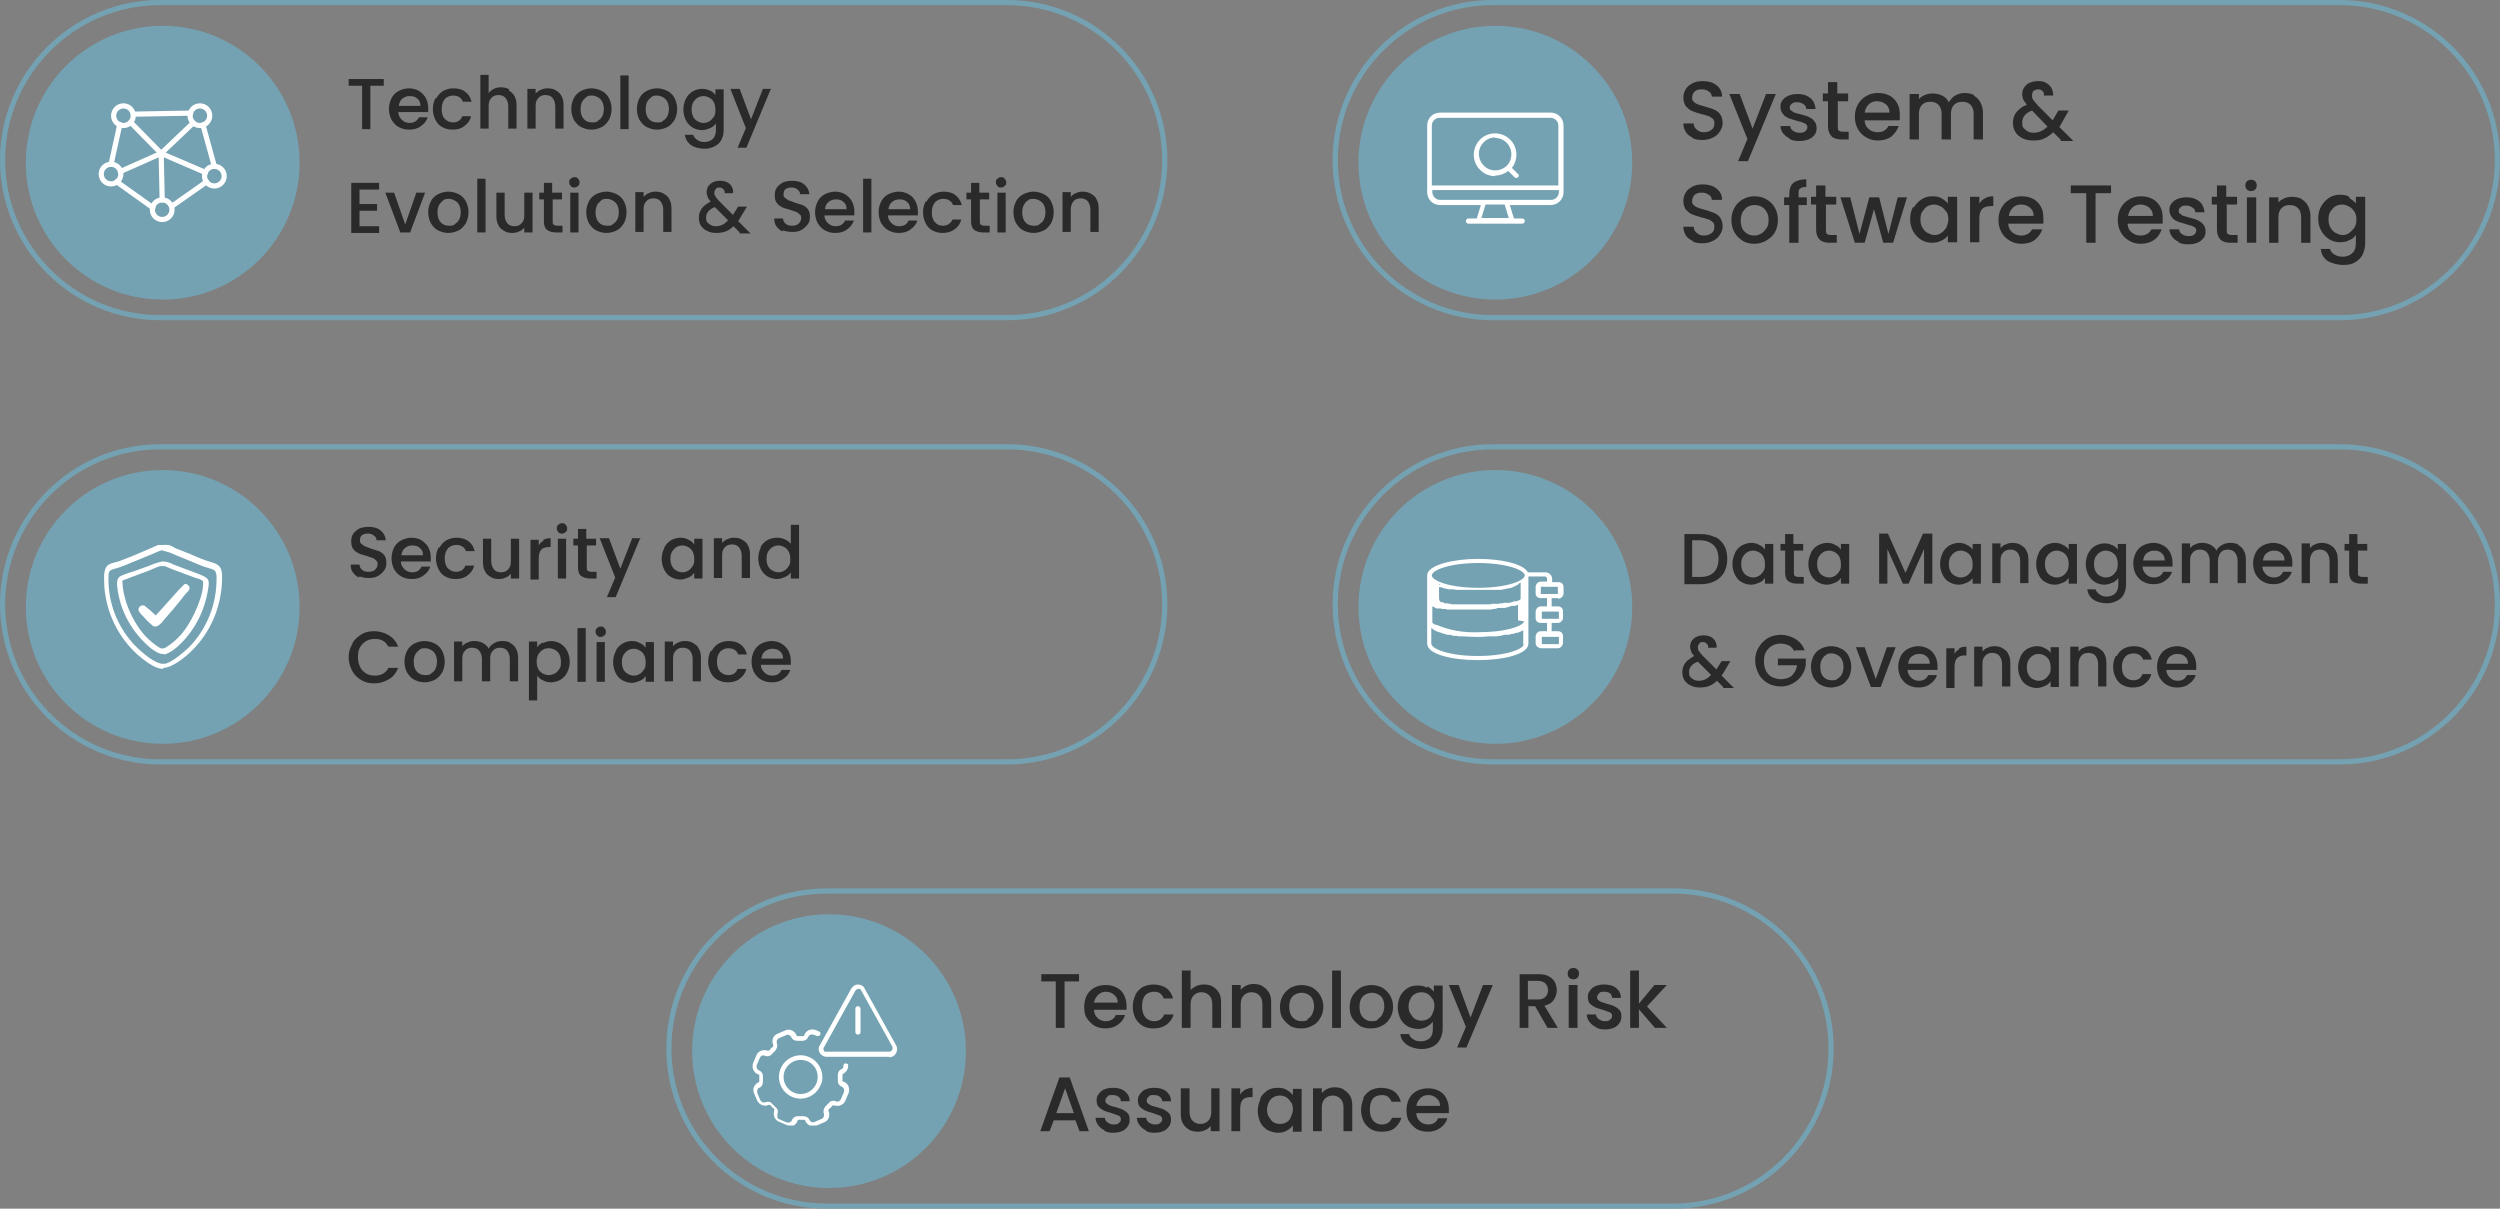 <?xml version="1.0" encoding="UTF-8"?> <svg xmlns="http://www.w3.org/2000/svg" xmlns:xlink="http://www.w3.org/1999/xlink" id="Layer_1" version="1.1" viewBox="0 0 484 234"><rect x="0" y="0" width="484" height="234" fill="#808080" stroke="none"/><defs><style> .st0 { clip-path: url(#clippath-4); } .st1 { fill: #2a2a2a; } .st2 { fill: #fff; } .st3, .st4, .st5, .st6 { fill: none; } .st4 { stroke: #74a2b2; } .st7 { clip-path: url(#clippath-1); } .st8 { fill: #74a2b2; } .st9 { isolation: isolate; } .st10 { clip-path: url(#clippath-3); } .st5 { stroke-width: 1px; } .st5, .st6 { stroke: #fff; stroke-linecap: round; stroke-linejoin: round; } .st11 { clip-path: url(#clippath-2); } .st12 { clip-path: url(#clippath); } </style><clipPath id="clippath"><rect class="st3" x="276.3" y="21.8" width="26.3" height="21.4"></rect></clipPath><clipPath id="clippath-1"><rect class="st3" x="18.9" y="19.8" width="25.2" height="23.4"></rect></clipPath><clipPath id="clippath-2"><rect class="st3" x="276.3" y="108.1" width="26.3" height="19.7"></rect></clipPath><clipPath id="clippath-3"><rect class="st3" x="20.1" y="105.5" width="22.9" height="24.1"></rect></clipPath><clipPath id="clippath-4"><rect class="st3" x="145.6" y="190.6" width="28.1" height="27.3"></rect></clipPath></defs><g id="Group_201"><g id="Rectangle_143"><path class="st3" d="M31,0h164c17.1,0,31,13.9,31,31h0c0,17.1-13.9,31-31,31H31C13.9,62,0,48.1,0,31h0C0,13.9,13.9,0,31,0Z"></path><path class="st4" d="M31,.5h164c16.8,0,30.5,13.7,30.5,30.5h0c0,16.8-13.7,30.5-30.5,30.5H31C14.2,61.5.5,47.8.5,31h0C.5,14.2,14.2.5,31,.5Z"></path></g><g id="Rectangle_147"><path class="st3" d="M31,86h164c17.1,0,31,13.9,31,31h0c0,17.1-13.9,31-31,31H31c-17.1,0-31-13.9-31-31h0c0-17.1,13.9-31,31-31Z"></path><path class="st4" d="M31,86.5h164c16.8,0,30.5,13.7,30.5,30.5h0c0,16.8-13.7,30.5-30.5,30.5H31c-16.8,0-30.5-13.7-30.5-30.5h0c0-16.8,13.7-30.5,30.5-30.5Z"></path></g><g id="Rectangle_149"><path class="st3" d="M160,172h164c17.1,0,31,13.9,31,31h0c0,17.1-13.9,31-31,31h-164c-17.1,0-31-13.9-31-31h0c0-17.1,13.9-31,31-31Z"></path><path class="st4" d="M160,172.5h164c16.8,0,30.5,13.7,30.5,30.5h0c0,16.8-13.7,30.5-30.5,30.5h-164c-16.8,0-30.5-13.7-30.5-30.5h0c0-16.8,13.7-30.5,30.5-30.5Z"></path></g><g id="Rectangle_145"><path class="st3" d="M289,0h164c17.1,0,31,13.9,31,31h0c0,17.1-13.9,31-31,31h-164c-17.1,0-31-13.9-31-31h0c0-17.1,13.9-31,31-31Z"></path><path class="st4" d="M289,.5h164c16.8,0,30.5,13.7,30.5,30.5h0c0,16.8-13.7,30.5-30.5,30.5h-164c-16.8,0-30.5-13.7-30.5-30.5h0c0-16.8,13.7-30.5,30.5-30.5Z"></path></g><g id="Rectangle_146"><path class="st3" d="M289,86h164c17.1,0,31,13.9,31,31h0c0,17.1-13.9,31-31,31h-164c-17.1,0-31-13.9-31-31h0c0-17.1,13.9-31,31-31Z"></path><path class="st4" d="M289,86.5h164c16.8,0,30.5,13.7,30.5,30.5h0c0,16.8-13.7,30.5-30.5,30.5h-164c-16.8,0-30.5-13.7-30.5-30.5h0c0-16.8,13.7-30.5,30.5-30.5Z"></path></g><g id="Technology_Evolution_Selection" class="st9"><g class="st9"><path class="st1" d="M74.3,15.3v1.3h-2.6v8.4h-1.6v-8.4h-2.6v-1.3h6.8Z"></path><path class="st1" d="M83,21.7h-5.9c0,.6.3,1.1.7,1.5.4.4.9.6,1.5.6.9,0,1.5-.4,1.8-1.1h1.7c-.2.7-.7,1.3-1.3,1.7-.6.5-1.4.7-2.3.7s-1.4-.2-2-.5c-.6-.3-1-.8-1.4-1.4-.3-.6-.5-1.3-.5-2.1s.2-1.5.5-2.1c.3-.6.8-1.1,1.4-1.4.6-.3,1.3-.5,2-.5s1.4.2,1.9.5,1,.8,1.3,1.3c.3.6.5,1.2.5,2s0,.6,0,.8ZM81.4,20.5c0-.6-.2-1.1-.6-1.4-.4-.4-.9-.5-1.5-.5s-1,.2-1.4.5c-.4.3-.6.8-.7,1.4h4.3Z"></path><path class="st1" d="M84.5,19c.3-.6.8-1.1,1.3-1.4.6-.3,1.2-.5,2-.5s1.7.2,2.3.7c.6.4,1,1.1,1.2,1.9h-1.7c-.1-.4-.4-.7-.7-.9s-.7-.3-1.2-.3-1.2.2-1.6.7-.6,1.1-.6,1.9.2,1.5.6,1.9.9.7,1.6.7c.9,0,1.5-.4,1.8-1.2h1.7c-.2.8-.6,1.4-1.3,1.9-.6.5-1.4.7-2.3.7s-1.4-.2-2-.5-1-.8-1.3-1.4c-.3-.6-.5-1.3-.5-2.1s.2-1.5.5-2.1Z"></path><path class="st1" d="M98.5,17.5c.5.3.8.6,1.1,1.1.3.5.4,1.1.4,1.8v4.5h-1.6v-4.3c0-.7-.2-1.2-.5-1.6-.3-.4-.8-.6-1.4-.6s-1.1.2-1.4.6c-.4.4-.5.9-.5,1.6v4.3h-1.6v-10.4h1.6v3.5c.3-.3.6-.6,1-.8.4-.2.9-.3,1.4-.3s1.1.1,1.6.4Z"></path><path class="st1" d="M107.6,17.5c.5.3.9.6,1.1,1.1.3.5.4,1.1.4,1.8v4.5h-1.6v-4.3c0-.7-.2-1.2-.5-1.6-.3-.4-.8-.6-1.4-.6s-1.1.2-1.4.6c-.4.4-.5.9-.5,1.6v4.3h-1.6v-7.7h1.6v.9c.3-.3.6-.6,1-.7.4-.2.8-.3,1.3-.3s1.2.1,1.6.4Z"></path><path class="st1" d="M112.5,24.6c-.6-.3-1-.8-1.4-1.4-.3-.6-.5-1.3-.5-2.1s.2-1.5.5-2.1c.3-.6.8-1.1,1.4-1.4.6-.3,1.3-.5,2-.5s1.4.2,2,.5c.6.3,1.1.8,1.4,1.4.3.6.5,1.3.5,2.1s-.2,1.5-.5,2.1c-.4.6-.8,1.1-1.4,1.4s-1.3.5-2,.5-1.4-.2-2-.5ZM115.7,23.4c.4-.2.7-.5.9-.9.2-.4.3-.9.3-1.4s-.1-1-.3-1.4c-.2-.4-.5-.7-.9-.9-.4-.2-.7-.3-1.1-.3s-.8,0-1.1.3-.6.5-.8.9c-.2.4-.3.9-.3,1.4,0,.8.2,1.5.6,1.9.4.5,1,.7,1.6.7s.8,0,1.2-.3Z"></path><path class="st1" d="M121.7,14.6v10.4h-1.6v-10.4h1.6Z"></path><path class="st1" d="M125.2,24.6c-.6-.3-1-.8-1.4-1.4-.3-.6-.5-1.3-.5-2.1s.2-1.5.5-2.1c.3-.6.8-1.1,1.4-1.4.6-.3,1.3-.5,2-.5s1.4.2,2,.5c.6.3,1.1.8,1.4,1.4.3.6.5,1.3.5,2.1s-.2,1.5-.5,2.1c-.4.6-.8,1.1-1.4,1.4s-1.3.5-2,.5-1.4-.2-2-.5ZM128.3,23.4c.4-.2.7-.5.9-.9.2-.4.3-.9.3-1.4s-.1-1-.3-1.4c-.2-.4-.5-.7-.9-.9-.4-.2-.7-.3-1.1-.3s-.8,0-1.1.3-.6.5-.8.9c-.2.4-.3.9-.3,1.4,0,.8.2,1.5.6,1.9.4.5,1,.7,1.6.7s.8,0,1.2-.3Z"></path><path class="st1" d="M137.4,17.5c.5.2.8.5,1.1.9v-1.1h1.6v7.8c0,.7-.1,1.3-.4,1.9-.3.6-.7,1-1.3,1.3-.6.3-1.2.5-2,.5s-1.9-.2-2.6-.7c-.7-.5-1.1-1.2-1.2-2h1.6c.1.4.4.7.8,1s.9.4,1.4.4,1.2-.2,1.6-.6c.4-.4.6-1,.6-1.7v-1.3c-.3.4-.6.7-1.1.9s-1,.4-1.6.4-1.3-.2-1.8-.5-1-.8-1.3-1.4c-.3-.6-.5-1.3-.5-2.1s.2-1.5.5-2.1c.3-.6.8-1.1,1.3-1.4s1.2-.5,1.8-.5,1.1.1,1.6.4ZM138.2,19.8c-.2-.4-.5-.7-.9-.9-.4-.2-.7-.3-1.1-.3s-.8.1-1.1.3c-.4.2-.6.5-.9.9-.2.4-.3.8-.3,1.4s.1,1,.3,1.4.5.7.9.9.7.3,1.1.3.8-.1,1.1-.3c.4-.2.6-.5.9-.9s.3-.9.3-1.4-.1-1-.3-1.4Z"></path><path class="st1" d="M149.2,17.3l-4.7,11.3h-1.7l1.6-3.8-3-7.6h1.8l2.2,5.9,2.3-5.9h1.7Z"></path></g><g class="st9"><path class="st1" d="M69.6,36.6v2.9h3.4v1.3h-3.4v3h3.8v1.3h-5.4v-9.7h5.4v1.3h-3.8Z"></path><path class="st1" d="M78.4,43.6l2.2-6.3h1.7l-2.9,7.7h-1.9l-2.9-7.7h1.7l2.2,6.3Z"></path><path class="st1" d="M84.8,44.6c-.6-.3-1-.8-1.4-1.4-.3-.6-.5-1.3-.5-2.1s.2-1.5.5-2.1c.3-.6.8-1.1,1.4-1.4.6-.3,1.3-.5,2-.5s1.4.2,2,.5c.6.3,1.1.8,1.4,1.4.3.6.5,1.3.5,2.1s-.2,1.5-.5,2.1c-.4.6-.8,1.1-1.4,1.4s-1.3.5-2,.5-1.4-.2-2-.5ZM88,43.4c.4-.2.7-.5.9-.9.2-.4.3-.9.3-1.4s-.1-1-.3-1.4c-.2-.4-.5-.7-.9-.9-.4-.2-.7-.3-1.1-.3s-.8,0-1.1.3-.6.5-.8.9c-.2.4-.3.9-.3,1.4,0,.8.2,1.5.6,1.9.4.5,1,.7,1.6.7s.8,0,1.2-.3Z"></path><path class="st1" d="M94,34.6v10.4h-1.6v-10.4h1.6Z"></path><path class="st1" d="M103.1,37.3v7.7h-1.6v-.9c-.3.3-.6.6-1,.7-.4.2-.8.3-1.3.3s-1.2-.1-1.6-.4c-.5-.3-.9-.6-1.1-1.1-.3-.5-.4-1.1-.4-1.8v-4.5h1.6v4.3c0,.7.2,1.2.5,1.6.3.4.8.6,1.4.6s1.1-.2,1.4-.6c.4-.4.5-.9.5-1.6v-4.3h1.6Z"></path><path class="st1" d="M107,38.6v4.3c0,.3,0,.5.2.6.1.1.4.2.7.2h1v1.3h-1.3c-.7,0-1.3-.2-1.7-.5s-.6-.9-.6-1.6v-4.3h-.9v-1.3h.9v-1.9h1.6v1.9h1.9v1.3h-1.9Z"></path><path class="st1" d="M110.5,36c-.2-.2-.3-.4-.3-.7s0-.5.3-.7c.2-.2.4-.3.7-.3s.5,0,.7.3c.2.2.3.4.3.7s0,.5-.3.7c-.2.2-.4.3-.7.3s-.5,0-.7-.3ZM112,37.3v7.7h-1.6v-7.7h1.6Z"></path><path class="st1" d="M115.4,44.6c-.6-.3-1-.8-1.4-1.4-.3-.6-.5-1.3-.5-2.1s.2-1.5.5-2.1c.3-.6.8-1.1,1.4-1.4.6-.3,1.3-.5,2-.5s1.4.2,2,.5c.6.3,1.1.8,1.4,1.4.3.6.5,1.3.5,2.1s-.2,1.5-.5,2.1c-.4.6-.8,1.1-1.4,1.4s-1.3.5-2,.5-1.4-.2-2-.5ZM118.6,43.4c.4-.2.7-.5.9-.9.2-.4.3-.9.3-1.4s-.1-1-.3-1.4c-.2-.4-.5-.7-.9-.9-.4-.2-.7-.3-1.1-.3s-.8,0-1.1.3-.6.5-.8.9c-.2.4-.3.9-.3,1.4,0,.8.2,1.5.6,1.9.4.5,1,.7,1.6.7s.8,0,1.2-.3Z"></path><path class="st1" d="M128.5,37.5c.5.3.9.6,1.1,1.1.3.5.4,1.1.4,1.8v4.5h-1.6v-4.3c0-.7-.2-1.2-.5-1.6-.3-.4-.8-.6-1.4-.6s-1.1.2-1.4.6c-.4.4-.5.9-.5,1.6v4.3h-1.6v-7.7h1.6v.9c.3-.3.6-.6,1-.7.4-.2.8-.3,1.3-.3s1.2.1,1.6.4Z"></path><path class="st1" d="M143.2,45l-1.2-1.2c-.5.5-1,.8-1.5,1s-1.2.3-1.8.3-1.3-.1-1.8-.4c-.5-.2-.9-.6-1.2-1-.3-.5-.4-1-.4-1.6s.2-1.3.6-1.8,1-.9,1.7-1.3c-.3-.3-.5-.6-.6-.9-.1-.3-.2-.6-.2-.9s.1-.8.3-1.1.5-.6.9-.8c.4-.2.9-.3,1.4-.3s1,.1,1.4.3c.4.2.7.5.9.9.2.4.3.8.2,1.2h-1.6c0-.3,0-.6-.3-.8-.2-.2-.4-.3-.7-.3s-.6,0-.7.3c-.2.2-.3.4-.3.7s0,.5.2.7c.1.2.4.6.8,1l2.6,2.6,1-1.6h1.7l-1.3,2.2-.4.6,2.4,2.4h-2.1ZM141,42.7l-2.6-2.6c-1.1.4-1.7,1.1-1.7,2s.2.9.5,1.2c.4.3.8.5,1.4.5.9,0,1.7-.4,2.3-1.1Z"></path><path class="st1" d="M151.5,44.8c-.5-.2-.9-.6-1.2-1-.3-.4-.4-.9-.4-1.5h1.7c0,.4.2.8.5,1,.3.3.7.4,1.2.4s1-.1,1.3-.4c.3-.3.5-.6.5-1s0-.6-.3-.8c-.2-.2-.4-.4-.7-.5-.3-.1-.7-.2-1.2-.4-.6-.2-1.2-.3-1.5-.5-.4-.2-.7-.4-1-.8-.3-.4-.4-.8-.4-1.5s.1-1,.4-1.5c.3-.4.7-.7,1.2-1,.5-.2,1.1-.3,1.8-.3.9,0,1.7.2,2.3.7.6.5.9,1.1,1,1.9h-1.8c0-.4-.2-.7-.5-.9-.3-.3-.7-.4-1.2-.4s-.8.1-1.1.3c-.3.2-.4.6-.4,1s0,.5.3.7c.2.2.4.3.7.5.3.1.7.2,1.1.4.6.2,1.2.4,1.6.5.4.2.8.5,1,.8.3.4.4.9.4,1.5s-.1,1-.4,1.4c-.3.4-.7.8-1.2,1.1-.5.3-1.1.4-1.8.4s-1.2-.1-1.8-.3Z"></path><path class="st1" d="M165.5,41.7h-5.9c0,.6.3,1.1.7,1.5.4.4.9.6,1.5.6.9,0,1.5-.4,1.8-1.1h1.7c-.2.7-.7,1.3-1.3,1.7-.6.5-1.4.7-2.3.7s-1.4-.2-2-.5c-.6-.3-1-.8-1.4-1.4-.3-.6-.5-1.3-.5-2.1s.2-1.5.5-2.1c.3-.6.8-1.1,1.4-1.4.6-.3,1.3-.5,2-.5s1.4.2,1.9.5,1,.8,1.3,1.3c.3.6.5,1.2.5,2s0,.6,0,.8ZM163.9,40.5c0-.6-.2-1.1-.6-1.4-.4-.4-.9-.5-1.5-.5s-1,.2-1.4.5c-.4.3-.6.8-.7,1.4h4.3Z"></path><path class="st1" d="M168.7,34.6v10.4h-1.6v-10.4h1.6Z"></path><path class="st1" d="M177.8,41.7h-5.9c0,.6.3,1.1.7,1.5.4.4.9.6,1.5.6.9,0,1.5-.4,1.8-1.1h1.7c-.2.7-.7,1.3-1.3,1.7-.6.5-1.4.7-2.3.7s-1.4-.2-2-.5-1-.8-1.4-1.4c-.3-.6-.5-1.3-.5-2.1s.2-1.5.5-2.1.8-1.1,1.4-1.4c.6-.3,1.3-.5,2-.5s1.4.2,1.9.5c.6.3,1,.8,1.3,1.3.3.6.5,1.2.5,2s0,.6,0,.8ZM176.2,40.5c0-.6-.2-1.1-.6-1.4-.4-.4-.9-.5-1.5-.5s-1,.2-1.4.5c-.4.3-.6.8-.7,1.4h4.3Z"></path><path class="st1" d="M179.4,39c.3-.6.8-1.1,1.3-1.4.6-.3,1.2-.5,2-.5s1.7.2,2.3.7,1,1.1,1.2,1.9h-1.7c-.1-.4-.4-.7-.7-.9s-.7-.3-1.2-.3-1.2.2-1.6.7c-.4.5-.6,1.1-.6,1.9s.2,1.5.6,1.9c.4.5.9.7,1.6.7s1.5-.4,1.8-1.2h1.7c-.2.8-.6,1.4-1.3,1.9s-1.4.7-2.3.7-1.4-.2-2-.5-1-.8-1.3-1.4c-.3-.6-.5-1.3-.5-2.1s.2-1.5.5-2.1Z"></path><path class="st1" d="M189.7,38.6v4.3c0,.3,0,.5.2.6.1.1.4.2.7.2h1v1.3h-1.3c-.7,0-1.3-.2-1.7-.5s-.6-.9-.6-1.6v-4.3h-.9v-1.3h.9v-1.9h1.6v1.9h1.9v1.3h-1.9Z"></path><path class="st1" d="M193.1,36c-.2-.2-.3-.4-.3-.7s0-.5.3-.7c.2-.2.4-.3.7-.3s.5,0,.7.3c.2.2.3.4.3.7s0,.5-.3.7c-.2.2-.4.3-.7.3s-.5,0-.7-.3ZM194.7,37.3v7.7h-1.6v-7.7h1.6Z"></path><path class="st1" d="M198.1,44.6c-.6-.3-1-.8-1.4-1.4-.3-.6-.5-1.3-.5-2.1s.2-1.5.5-2.1c.3-.6.8-1.1,1.4-1.4.6-.3,1.3-.5,2-.5s1.4.2,2,.5c.6.3,1.1.8,1.4,1.4.3.6.5,1.3.5,2.1s-.2,1.5-.5,2.1c-.4.6-.8,1.1-1.4,1.4s-1.3.5-2,.5-1.4-.2-2-.5ZM201.2,43.4c.4-.2.7-.5.9-.9.2-.4.3-.9.3-1.4s-.1-1-.3-1.4c-.2-.4-.5-.7-.9-.9s-.7-.3-1.1-.3-.8,0-1.1.3c-.3.2-.6.5-.8.9-.2.4-.3.9-.3,1.4,0,.8.2,1.5.6,1.9.4.5,1,.7,1.6.7s.8,0,1.2-.3Z"></path><path class="st1" d="M211.2,37.5c.5.3.9.6,1.1,1.1.3.5.4,1.1.4,1.8v4.5h-1.6v-4.3c0-.7-.2-1.2-.5-1.6-.3-.4-.8-.6-1.4-.6s-1.1.2-1.4.6c-.3.4-.5.9-.5,1.6v4.3h-1.6v-7.7h1.6v.9c.3-.3.6-.6,1-.7.4-.2.8-.3,1.3-.3s1.1.1,1.6.4Z"></path></g></g><g id="Security_and_Compliance" class="st9"><g class="st9"><path class="st1" d="M69.5,111.8c-.5-.2-.9-.6-1.2-1-.3-.4-.4-.9-.4-1.5h1.7c0,.4.2.8.5,1,.3.3.7.4,1.2.4s1-.1,1.3-.4c.3-.3.5-.6.5-1s0-.6-.3-.8c-.2-.2-.4-.4-.7-.5-.3-.1-.7-.2-1.2-.4-.6-.2-1.2-.3-1.5-.5-.4-.2-.7-.4-1-.8-.3-.4-.4-.8-.4-1.5s.1-1,.4-1.5c.3-.4.7-.7,1.2-1,.5-.2,1.1-.3,1.8-.3.9,0,1.7.2,2.3.7.6.5.9,1.1,1,1.9h-1.8c0-.4-.2-.7-.5-.9-.3-.3-.7-.4-1.2-.4s-.8.1-1.1.3c-.3.2-.4.6-.4,1s0,.5.3.7c.2.2.4.3.7.5.3.1.7.2,1.1.4.6.2,1.2.4,1.6.5.4.2.8.5,1,.8.3.4.4.9.4,1.5s-.1,1-.4,1.4c-.3.4-.7.8-1.2,1.1-.5.3-1.1.4-1.8.4s-1.2-.1-1.8-.3Z"></path><path class="st1" d="M83.5,108.7h-5.9c0,.6.3,1.1.7,1.5.4.4.9.6,1.5.6.9,0,1.5-.4,1.8-1.1h1.7c-.2.7-.7,1.3-1.3,1.7-.6.5-1.4.7-2.3.7s-1.4-.2-2-.5c-.6-.3-1-.8-1.4-1.4-.3-.6-.5-1.3-.5-2.1s.2-1.5.5-2.1c.3-.6.8-1.1,1.4-1.4.6-.3,1.3-.5,2-.5s1.4.2,1.9.5,1,.8,1.3,1.3c.3.6.5,1.2.5,2s0,.6,0,.8ZM81.9,107.5c0-.6-.2-1.1-.6-1.4-.4-.4-.9-.5-1.5-.5s-1,.2-1.4.5c-.4.3-.6.8-.7,1.4h4.3Z"></path><path class="st1" d="M85.1,106c.3-.6.8-1.1,1.3-1.4.6-.3,1.2-.5,2-.5s1.7.2,2.3.7c.6.4,1,1.1,1.2,1.9h-1.7c-.1-.4-.4-.7-.7-.9s-.7-.3-1.2-.3-1.2.2-1.6.7-.6,1.1-.6,1.9.2,1.5.6,1.9.9.7,1.6.7c.9,0,1.5-.4,1.8-1.2h1.7c-.2.8-.6,1.4-1.3,1.9-.6.5-1.4.7-2.3.7s-1.4-.2-2-.5-1-.8-1.3-1.4c-.3-.6-.5-1.3-.5-2.1s.2-1.5.5-2.1Z"></path><path class="st1" d="M100.5,104.3v7.7h-1.6v-.9c-.3.3-.6.6-1,.7-.4.2-.8.3-1.3.3s-1.2-.1-1.6-.4c-.5-.3-.9-.6-1.1-1.1-.3-.5-.4-1.1-.4-1.8v-4.5h1.6v4.3c0,.7.2,1.2.5,1.6.3.4.8.6,1.4.6s1.1-.2,1.4-.6c.4-.4.5-.9.5-1.6v-4.3h1.6Z"></path><path class="st1" d="M105.2,104.5c.4-.2.8-.3,1.4-.3v1.7h-.4c-.6,0-1.1.2-1.4.5-.3.3-.5.9-.5,1.7v4.1h-1.6v-7.7h1.6v1.1c.2-.4.5-.7.9-.9Z"></path><path class="st1" d="M108.1,103c-.2-.2-.3-.4-.3-.7s0-.5.3-.7c.2-.2.4-.3.7-.3s.5,0,.7.3c.2.2.3.4.3.7s0,.5-.3.7c-.2.2-.4.3-.7.3s-.5,0-.7-.3ZM109.6,104.3v7.7h-1.6v-7.7h1.6Z"></path><path class="st1" d="M113.6,105.6v4.3c0,.3,0,.5.2.6.1.1.4.2.7.2h1v1.3h-1.3c-.7,0-1.3-.2-1.7-.5s-.6-.9-.6-1.6v-4.3h-.9v-1.3h.9v-1.9h1.6v1.9h1.9v1.3h-1.9Z"></path><path class="st1" d="M123.9,104.3l-4.7,11.3h-1.7l1.6-3.8-3-7.6h1.8l2.2,5.9,2.3-5.9h1.7Z"></path><path class="st1" d="M128.6,106c.3-.6.8-1.1,1.3-1.4s1.2-.5,1.8-.5,1.1.1,1.6.4c.5.2.8.5,1.1.9v-1.1h1.6v7.7h-1.6v-1.1c-.3.4-.6.7-1.1.9-.5.2-1,.4-1.6.4s-1.3-.2-1.8-.5c-.6-.3-1-.8-1.3-1.4-.3-.6-.5-1.3-.5-2.1s.2-1.5.5-2.1ZM134.1,106.8c-.2-.4-.5-.7-.9-.9-.4-.2-.7-.3-1.1-.3s-.8.1-1.1.3c-.4.2-.6.5-.9.9-.2.4-.3.8-.3,1.4s.1,1,.3,1.4.5.7.9.9.7.3,1.1.3.8-.1,1.1-.3c.4-.2.6-.5.9-.9s.3-.9.3-1.4-.1-1-.3-1.4Z"></path><path class="st1" d="M143.7,104.5c.5.3.9.6,1.1,1.1.3.5.4,1.1.4,1.8v4.5h-1.6v-4.3c0-.7-.2-1.2-.5-1.6-.3-.4-.8-.6-1.4-.6s-1.1.2-1.4.6c-.4.4-.5.9-.5,1.6v4.3h-1.6v-7.7h1.6v.9c.3-.3.6-.6,1-.7.4-.2.8-.3,1.3-.3s1.2.1,1.6.4Z"></path><path class="st1" d="M147.2,106c.3-.6.8-1.1,1.3-1.4s1.2-.5,1.9-.5,1,.1,1.5.3c.5.2.9.5,1.2.9v-3.7h1.6v10.4h-1.6v-1.2c-.3.4-.6.7-1.1.9-.5.2-1,.4-1.6.4s-1.3-.2-1.8-.5-1-.8-1.3-1.4c-.3-.6-.5-1.3-.5-2.1s.2-1.5.5-2.1ZM152.7,106.8c-.2-.4-.5-.7-.9-.9-.4-.2-.7-.3-1.1-.3s-.8.1-1.1.3c-.4.2-.6.5-.9.9-.2.4-.3.8-.3,1.4s.1,1,.3,1.4.5.7.9.9.7.3,1.1.3.8-.1,1.1-.3c.4-.2.6-.5.9-.9s.3-.9.3-1.4-.1-1-.3-1.4Z"></path></g><g class="st9"><path class="st1" d="M68.2,124.6c.4-.8,1-1.3,1.8-1.8s1.6-.6,2.5-.6,2,.3,2.8.8,1.4,1.2,1.8,2.2h-1.9c-.3-.5-.6-.9-1-1.1-.4-.3-1-.4-1.6-.4s-1.2.1-1.7.4c-.5.3-.9.7-1.2,1.2-.3.5-.4,1.2-.4,1.9s.1,1.3.4,1.9.7,1,1.2,1.3,1.1.4,1.7.4,1.1-.1,1.6-.4c.4-.3.8-.6,1-1.1h1.9c-.4.9-.9,1.7-1.8,2.2s-1.7.8-2.8.8-1.8-.2-2.5-.6-1.4-1-1.8-1.8c-.4-.8-.7-1.6-.7-2.6s.2-1.8.7-2.6Z"></path><path class="st1" d="M80.2,131.6c-.6-.3-1-.8-1.4-1.4-.3-.6-.5-1.3-.5-2.1s.2-1.5.5-2.1c.3-.6.8-1.1,1.4-1.4.6-.3,1.3-.5,2-.5s1.4.2,2,.5c.6.3,1.1.8,1.4,1.4.3.6.5,1.3.5,2.1s-.2,1.5-.5,2.1c-.4.6-.8,1.1-1.4,1.4s-1.3.5-2,.5-1.4-.2-2-.5ZM83.4,130.4c.4-.2.7-.5.9-.9.2-.4.3-.9.3-1.4s-.1-1-.3-1.4c-.2-.4-.5-.7-.9-.9-.4-.2-.7-.3-1.1-.3s-.8,0-1.1.3-.6.5-.8.9c-.2.4-.3.9-.3,1.4,0,.8.2,1.5.6,1.9.4.5,1,.7,1.6.7s.8,0,1.2-.3Z"></path><path class="st1" d="M98.8,124.5c.5.3.9.6,1.1,1.1.3.5.4,1.1.4,1.8v4.5h-1.6v-4.3c0-.7-.2-1.2-.5-1.6-.3-.4-.8-.6-1.4-.6s-1.1.2-1.4.6c-.4.4-.5.9-.5,1.6v4.3h-1.6v-4.3c0-.7-.2-1.2-.5-1.6-.3-.4-.8-.6-1.4-.6s-1.1.2-1.4.6c-.4.4-.5.9-.5,1.6v4.3h-1.6v-7.7h1.6v.9c.3-.3.6-.6,1-.7.4-.2.8-.3,1.3-.3s1.2.1,1.7.4c.5.3.9.6,1.1,1.1.2-.5.6-.8,1.1-1.1s1-.4,1.6-.4,1.1.1,1.6.4Z"></path><path class="st1" d="M105.1,124.5c.5-.2,1-.4,1.6-.4s1.3.2,1.8.5,1,.8,1.3,1.4c.3.6.5,1.3.5,2.1s-.2,1.5-.5,2.1c-.3.6-.8,1.1-1.3,1.4s-1.2.5-1.8.5-1.1-.1-1.6-.4c-.5-.2-.8-.5-1.1-.9v4.8h-1.6v-11.4h1.6v1.1c.3-.4.6-.7,1.1-.9ZM108.3,126.7c-.2-.4-.5-.7-.9-.9-.4-.2-.7-.3-1.2-.3s-.8.1-1.1.3c-.4.2-.6.5-.9.9-.2.4-.3.9-.3,1.4s.1,1,.3,1.4c.2.4.5.7.9.9.4.2.7.3,1.1.3s.8-.1,1.2-.3c.4-.2.6-.5.9-.9s.3-.9.3-1.4-.1-1-.3-1.4Z"></path><path class="st1" d="M113.4,121.6v10.4h-1.6v-10.4h1.6Z"></path><path class="st1" d="M115.6,123c-.2-.2-.3-.4-.3-.7s0-.5.3-.7c.2-.2.4-.3.7-.3s.5,0,.7.3c.2.2.3.4.3.7s0,.5-.3.7c-.2.2-.4.3-.7.3s-.5,0-.7-.3ZM117.1,124.3v7.7h-1.6v-7.7h1.6Z"></path><path class="st1" d="M119.2,126c.3-.6.8-1.1,1.3-1.4s1.2-.5,1.8-.5,1.1.1,1.6.4c.5.2.8.5,1.1.9v-1.1h1.6v7.7h-1.6v-1.1c-.3.4-.6.7-1.1.9-.5.2-1,.4-1.6.4s-1.3-.2-1.8-.5c-.6-.3-1-.8-1.3-1.4-.3-.6-.5-1.3-.5-2.1s.2-1.5.5-2.1ZM124.7,126.8c-.2-.4-.5-.7-.9-.9-.4-.2-.7-.3-1.1-.3s-.8.1-1.1.3c-.4.2-.6.5-.9.9-.2.4-.3.8-.3,1.4s.1,1,.3,1.4.5.7.9.9.7.3,1.1.3.8-.1,1.1-.3c.4-.2.6-.5.9-.9s.3-.9.3-1.4-.1-1-.3-1.4Z"></path><path class="st1" d="M134.2,124.5c.5.3.9.6,1.1,1.1.3.5.4,1.1.4,1.8v4.5h-1.6v-4.3c0-.7-.2-1.2-.5-1.6-.3-.4-.8-.6-1.4-.6s-1.1.2-1.4.6c-.4.4-.5.9-.5,1.6v4.3h-1.6v-7.7h1.6v.9c.3-.3.6-.6,1-.7.4-.2.8-.3,1.3-.3s1.2.1,1.6.4Z"></path><path class="st1" d="M137.8,126c.3-.6.8-1.1,1.3-1.4.6-.3,1.2-.5,2-.5s1.7.2,2.3.7c.6.4,1,1.1,1.2,1.9h-1.7c-.1-.4-.4-.7-.7-.9s-.7-.3-1.2-.3-1.2.2-1.6.7-.6,1.1-.6,1.9.2,1.5.6,1.9.9.7,1.6.7c.9,0,1.5-.4,1.8-1.2h1.7c-.2.8-.6,1.4-1.3,1.9-.6.5-1.4.7-2.3.7s-1.4-.2-2-.5-1-.8-1.3-1.4c-.3-.6-.5-1.3-.5-2.1s.2-1.5.5-2.1Z"></path><path class="st1" d="M153.2,128.7h-5.9c0,.6.3,1.1.7,1.5.4.4.9.6,1.5.6.9,0,1.5-.4,1.8-1.1h1.7c-.2.7-.7,1.3-1.3,1.7-.6.5-1.4.7-2.3.7s-1.4-.2-2-.5c-.6-.3-1-.8-1.4-1.4-.3-.6-.5-1.3-.5-2.1s.2-1.5.5-2.1c.3-.6.8-1.1,1.4-1.4.6-.3,1.3-.5,2-.5s1.4.2,1.9.5,1,.8,1.3,1.3c.3.6.5,1.2.5,2s0,.6,0,.8ZM151.6,127.5c0-.6-.2-1.1-.6-1.4-.4-.4-.9-.5-1.5-.5s-1,.2-1.4.5c-.4.3-.6.8-.7,1.4h4.3Z"></path></g></g><g id="Technology_Risk_Assurance" class="st9"><g class="st9"><path class="st1" d="M208.9,188.6v1.4h-2.8v9h-1.7v-9h-2.8v-1.4h7.3Z"></path><path class="st1" d="M218.1,195.5h-6.3c0,.7.3,1.2.7,1.6.4.4,1,.6,1.6.6.9,0,1.6-.4,1.9-1.2h1.8c-.2.8-.7,1.4-1.4,1.9-.7.5-1.5.7-2.4.7s-1.5-.2-2.1-.5c-.6-.4-1.1-.9-1.5-1.5-.4-.6-.5-1.4-.5-2.2s.2-1.6.5-2.2c.3-.6.8-1.1,1.5-1.5.6-.3,1.3-.5,2.2-.5s1.5.2,2.1.5c.6.3,1.1.8,1.4,1.4.3.6.5,1.3.5,2.1s0,.6,0,.8ZM216.4,194.1c0-.6-.2-1.1-.7-1.5-.4-.4-1-.6-1.6-.6s-1.1.2-1.5.6-.7.9-.8,1.5h4.6Z"></path><path class="st1" d="M219.8,192.6c.3-.6.8-1.1,1.4-1.5.6-.3,1.3-.5,2.1-.5s1.8.2,2.5.7,1.1,1.2,1.3,2h-1.8c-.1-.4-.4-.7-.7-1-.3-.2-.7-.3-1.2-.3s-1.3.2-1.7.7c-.4.5-.6,1.2-.6,2.1s.2,1.6.6,2.1c.4.5,1,.8,1.7.8,1,0,1.6-.4,2-1.3h1.8c-.2.8-.7,1.5-1.4,2s-1.5.7-2.5.7-1.5-.2-2.1-.5c-.6-.4-1.1-.9-1.4-1.5-.3-.6-.5-1.4-.5-2.2s.2-1.6.5-2.2Z"></path><path class="st1" d="M234.8,191c.5.3.9.7,1.2,1.2.3.5.4,1.2.4,1.9v4.9h-1.7v-4.6c0-.7-.2-1.3-.6-1.7-.4-.4-.9-.6-1.5-.6s-1.1.2-1.5.6c-.4.4-.6,1-.6,1.7v4.6h-1.7v-11.1h1.7v3.8c.3-.4.7-.6,1.1-.8.4-.2.9-.3,1.5-.3s1.2.1,1.7.4Z"></path><path class="st1" d="M244.5,191c.5.3.9.7,1.2,1.2s.4,1.2.4,1.9v4.9h-1.7v-4.6c0-.7-.2-1.3-.6-1.7-.4-.4-.9-.6-1.5-.6s-1.1.2-1.5.6c-.4.4-.6,1-.6,1.7v4.6h-1.7v-8.3h1.7v.9c.3-.3.6-.6,1.1-.8.4-.2.9-.3,1.4-.3s1.2.1,1.7.4Z"></path><path class="st1" d="M249.8,198.6c-.6-.4-1.1-.9-1.5-1.5-.4-.6-.5-1.4-.5-2.2s.2-1.6.6-2.2c.4-.7.9-1.1,1.5-1.5.6-.3,1.4-.5,2.1-.5s1.5.2,2.1.5c.6.4,1.1.8,1.5,1.5s.6,1.4.6,2.2-.2,1.6-.6,2.2c-.4.7-.9,1.2-1.6,1.5-.7.4-1.4.5-2.2.5s-1.5-.2-2.1-.5ZM253.1,197.3c.4-.2.7-.5.9-.9.2-.4.4-.9.4-1.5s-.1-1.1-.3-1.5-.5-.7-.9-.9-.8-.3-1.2-.3-.8.1-1.2.3-.7.5-.9.9c-.2.4-.3.9-.3,1.5,0,.9.2,1.6.7,2.1.5.5,1,.7,1.7.7s.9-.1,1.2-.3Z"></path><path class="st1" d="M259.6,187.9v11.1h-1.7v-11.1h1.7Z"></path><path class="st1" d="M263.3,198.6c-.6-.4-1.1-.9-1.5-1.5-.4-.6-.5-1.4-.5-2.2s.2-1.6.6-2.2.9-1.1,1.5-1.5c.6-.3,1.4-.5,2.1-.5s1.5.2,2.1.5c.6.4,1.1.8,1.5,1.5.4.7.6,1.4.6,2.2s-.2,1.6-.6,2.2c-.4.7-.9,1.2-1.6,1.5-.7.4-1.4.5-2.2.5s-1.5-.2-2.1-.5ZM266.7,197.3c.4-.2.7-.5.9-.9.2-.4.4-.9.4-1.5s-.1-1.1-.3-1.5c-.2-.4-.5-.7-.9-.9-.4-.2-.8-.3-1.2-.3s-.8.1-1.2.3-.7.5-.9.9c-.2.4-.3.9-.3,1.5,0,.9.2,1.6.7,2.1.5.5,1,.7,1.7.7s.9-.1,1.2-.3Z"></path><path class="st1" d="M276.4,191c.5.3.9.6,1.2,1v-1.2h1.7v8.4c0,.8-.2,1.4-.5,2-.3.6-.8,1.1-1.4,1.4-.6.3-1.3.5-2.2.5s-2-.3-2.8-.8c-.7-.5-1.2-1.2-1.3-2.1h1.7c.1.4.4.8.8,1,.4.3.9.4,1.5.4s1.2-.2,1.7-.6c.4-.4.6-1,.6-1.8v-1.4c-.3.4-.7.7-1.2,1-.5.3-1.1.4-1.7.4s-1.4-.2-2-.5c-.6-.4-1.1-.9-1.4-1.5-.3-.7-.5-1.4-.5-2.2s.2-1.6.5-2.2c.3-.6.8-1.1,1.4-1.5.6-.4,1.3-.5,2-.5s1.2.1,1.7.4ZM277.3,193.4c-.2-.4-.5-.7-.9-1-.4-.2-.8-.3-1.2-.3s-.9.1-1.2.3c-.4.2-.7.5-.9.9s-.4.9-.4,1.5.1,1.1.4,1.5.5.8.9,1c.4.2.8.3,1.2.3s.9-.1,1.2-.3c.4-.2.7-.5.9-1s.4-.9.4-1.5-.1-1.1-.4-1.5Z"></path><path class="st1" d="M289,190.7l-5.1,12.1h-1.8l1.7-4-3.3-8.1h1.9l2.3,6.3,2.4-6.3h1.8Z"></path><path class="st1" d="M299.6,199l-2.4-4.2h-1.3v4.2h-1.7v-10.4h3.6c.8,0,1.5.1,2,.4.6.3,1,.7,1.2,1.1s.4,1,.4,1.6-.2,1.3-.6,1.9c-.4.6-1,.9-1.8,1.1l2.6,4.3h-2ZM295.9,193.5h1.9c.6,0,1.1-.2,1.4-.5.3-.3.5-.8.5-1.3s-.2-1-.5-1.3-.8-.5-1.5-.5h-1.9v3.5Z"></path><path class="st1" d="M303.8,189.3c-.2-.2-.3-.5-.3-.8s.1-.6.3-.8.5-.3.8-.3.6.1.8.3.3.5.3.8-.1.6-.3.8-.5.3-.8.3-.6-.1-.8-.3ZM305.4,190.7v8.3h-1.7v-8.3h1.7Z"></path><path class="st1" d="M308.9,198.8c-.5-.2-.9-.6-1.2-1-.3-.4-.5-.9-.5-1.4h1.8c0,.4.2.6.5.9.3.2.7.4,1.1.4s.9,0,1.1-.3c.3-.2.4-.4.4-.7s-.1-.5-.4-.7c-.3-.1-.8-.3-1.4-.5-.6-.2-1.1-.3-1.5-.5s-.7-.4-1-.7-.4-.8-.4-1.3.1-.8.4-1.2c.3-.4.6-.7,1.1-.9s1-.3,1.7-.3c.9,0,1.7.2,2.3.7s.9,1.1.9,1.9h-1.7c0-.4-.2-.7-.4-.9-.3-.2-.6-.3-1.1-.3s-.8,0-1,.3c-.2.2-.4.4-.4.7s0,.4.2.6c.2.1.4.3.6.4.2,0,.6.2,1,.3.6.2,1.1.3,1.5.5s.7.4,1,.7c.3.3.4.7.4,1.3,0,.5-.1.9-.4,1.3-.3.4-.6.7-1.1.9-.5.2-1,.3-1.7.3s-1.2-.1-1.7-.4Z"></path><path class="st1" d="M318.9,194.9l3.8,4.1h-2.3l-3.1-3.6v3.6h-1.7v-11.1h1.7v6.4l3-3.6h2.4l-3.8,4.1Z"></path></g><g class="st9"><path class="st1" d="M208.4,216.9h-4.4l-.8,2.1h-1.8l3.7-10.4h2l3.7,10.4h-1.8l-.8-2.1ZM207.9,215.5l-1.7-4.8-1.7,4.8h3.4Z"></path><path class="st1" d="M213.8,218.8c-.5-.2-.9-.6-1.2-1-.3-.4-.5-.9-.5-1.4h1.8c0,.4.2.6.5.9.3.2.7.4,1.1.4s.9,0,1.1-.3c.3-.2.4-.4.4-.7s-.1-.5-.4-.7c-.3-.1-.8-.3-1.4-.5-.6-.2-1.1-.3-1.5-.5s-.7-.4-1-.7c-.3-.3-.4-.8-.4-1.3s.1-.8.4-1.2c.3-.4.6-.7,1.1-.9s1-.3,1.7-.3c.9,0,1.7.2,2.3.7.6.5.9,1.1.9,1.9h-1.7c0-.4-.2-.7-.5-.9s-.6-.3-1.1-.3-.8,0-1,.3c-.2.2-.4.4-.4.7s0,.4.2.6c.2.1.4.3.6.4s.6.2,1,.3c.6.2,1.1.3,1.5.5s.7.4,1,.7c.3.3.4.7.4,1.3,0,.5-.1.9-.4,1.3s-.6.7-1.1.9-1,.3-1.7.3-1.2-.1-1.7-.4Z"></path><path class="st1" d="M221.8,218.8c-.5-.2-.9-.6-1.2-1-.3-.4-.5-.9-.5-1.4h1.8c0,.4.2.6.5.9.3.2.7.4,1.1.4s.9,0,1.1-.3c.3-.2.4-.4.4-.7s-.1-.5-.4-.7c-.3-.1-.8-.3-1.4-.5-.6-.2-1.1-.3-1.5-.5s-.7-.4-1-.7c-.3-.3-.4-.8-.4-1.3s.1-.8.4-1.2c.3-.4.6-.7,1.1-.9s1-.3,1.7-.3c.9,0,1.7.2,2.3.7.6.5.9,1.1.9,1.9h-1.7c0-.4-.2-.7-.5-.9s-.6-.3-1.1-.3-.8,0-1,.3c-.2.2-.4.4-.4.7s0,.4.2.6c.2.1.4.3.6.4s.6.2,1,.3c.6.2,1.1.3,1.5.5s.7.4,1,.7c.3.3.4.7.4,1.3,0,.5-.1.9-.4,1.3s-.6.7-1.1.9-1,.3-1.7.3-1.2-.1-1.7-.4Z"></path><path class="st1" d="M236.1,210.7v8.3h-1.7v-1c-.3.3-.6.6-1.1.8-.4.2-.9.3-1.4.3s-1.2-.1-1.7-.4c-.5-.3-.9-.7-1.2-1.2-.3-.5-.4-1.2-.4-1.9v-4.9h1.7v4.6c0,.7.2,1.3.6,1.7.4.4.9.6,1.5.6s1.1-.2,1.5-.6c.4-.4.6-1,.6-1.7v-4.6h1.7Z"></path><path class="st1" d="M241,211c.4-.2.9-.4,1.5-.4v1.8h-.4c-.7,0-1.2.2-1.5.5-.3.3-.5.9-.5,1.8v4.3h-1.7v-8.3h1.7v1.2c.2-.4.6-.7,1-1Z"></path><path class="st1" d="M244,212.6c.3-.6.8-1.1,1.4-1.5.6-.4,1.3-.5,2-.5s1.2.1,1.7.4c.5.3.9.6,1.2,1v-1.2h1.7v8.3h-1.7v-1.2c-.3.4-.7.7-1.2,1s-1.1.4-1.7.4-1.4-.2-2-.5c-.6-.4-1.1-.9-1.4-1.5-.3-.7-.5-1.4-.5-2.2s.2-1.6.5-2.2ZM249.9,213.4c-.2-.4-.5-.7-.9-1-.4-.2-.8-.3-1.2-.3s-.9.1-1.2.3c-.4.2-.7.5-.9.9s-.4.9-.4,1.5.1,1.1.4,1.5.5.8.9,1c.4.2.8.3,1.2.3s.9-.1,1.2-.3c.4-.2.7-.5.9-1s.4-.9.4-1.5-.1-1.1-.4-1.5Z"></path><path class="st1" d="M260.2,211c.5.3.9.7,1.2,1.2.3.5.4,1.2.4,1.9v4.9h-1.7v-4.6c0-.7-.2-1.3-.6-1.7-.4-.4-.9-.6-1.5-.6s-1.1.2-1.5.6c-.4.4-.6,1-.6,1.7v4.6h-1.7v-8.3h1.7v.9c.3-.3.6-.6,1.1-.8.4-.2.9-.3,1.4-.3s1.2.1,1.7.4Z"></path><path class="st1" d="M263.9,212.6c.3-.6.8-1.1,1.4-1.5.6-.3,1.3-.5,2.1-.5s1.8.2,2.5.7c.7.5,1.1,1.2,1.3,2h-1.8c-.1-.4-.4-.7-.7-1-.3-.2-.7-.3-1.2-.3s-1.3.2-1.7.7c-.4.5-.6,1.2-.6,2.1s.2,1.6.6,2.1c.4.5,1,.8,1.7.8,1,0,1.6-.4,2-1.3h1.8c-.2.8-.7,1.5-1.3,2s-1.5.7-2.5.7-1.5-.2-2.1-.5c-.6-.4-1.1-.9-1.4-1.5-.3-.6-.5-1.4-.5-2.2s.2-1.6.5-2.2Z"></path><path class="st1" d="M280.5,215.5h-6.3c0,.7.3,1.2.7,1.6.4.4,1,.6,1.6.6.9,0,1.6-.4,1.9-1.2h1.8c-.2.8-.7,1.4-1.4,1.9-.7.5-1.5.7-2.4.7s-1.5-.2-2.1-.5c-.6-.4-1.1-.9-1.5-1.5-.4-.6-.5-1.4-.5-2.2s.2-1.6.5-2.2c.3-.6.8-1.1,1.5-1.5.6-.3,1.3-.5,2.2-.5s1.5.2,2.1.5c.6.3,1.1.8,1.4,1.4.3.6.5,1.3.5,2.1s0,.6,0,.8ZM278.8,214.1c0-.6-.2-1.1-.7-1.5-.4-.4-1-.6-1.6-.6s-1.1.2-1.5.6-.7.9-.8,1.5h4.6Z"></path></g></g><g id="System_Software_Testing" class="st9"><g class="st9"><path class="st1" d="M327.8,26.7c-.6-.3-1.1-.6-1.4-1.1-.3-.5-.5-1-.5-1.7h2c0,.5.2.9.6,1.2.3.3.8.5,1.4.5s1.1-.2,1.5-.5.5-.7.5-1.2-.1-.7-.3-.9c-.2-.2-.5-.4-.8-.5-.3-.1-.8-.3-1.4-.4-.7-.2-1.3-.4-1.8-.6s-.8-.5-1.2-.9c-.3-.4-.5-1-.5-1.7s.2-1.2.5-1.7c.3-.5.8-.8,1.3-1.1.6-.3,1.2-.4,2-.4,1.1,0,2,.3,2.6.8.7.5,1.1,1.3,1.1,2.2h-2c0-.4-.2-.8-.6-1-.4-.3-.8-.4-1.4-.4s-.9.1-1.3.4c-.3.3-.5.7-.5,1.2s.1.6.3.8c.2.2.5.4.8.5s.8.3,1.3.4c.7.2,1.3.4,1.8.6.5.2.9.5,1.2.9.3.4.5,1,.5,1.7s-.2,1.1-.5,1.6c-.3.5-.7.9-1.3,1.2-.6.3-1.3.5-2.1.5s-1.4-.1-2-.4Z"></path><path class="st1" d="M343.8,18.2l-5.4,13h-1.9l1.8-4.3-3.5-8.7h2l2.5,6.7,2.6-6.7h1.9Z"></path><path class="st1" d="M346.5,26.8c-.5-.2-1-.6-1.3-1-.3-.4-.5-.9-.5-1.4h1.9c0,.4.2.7.5.9.3.2.7.4,1.2.4s.9,0,1.2-.3c.3-.2.4-.5.4-.8s-.2-.6-.5-.7c-.3-.2-.8-.3-1.5-.5-.7-.2-1.2-.4-1.6-.5-.4-.2-.8-.4-1.1-.8-.3-.4-.5-.8-.5-1.4s.1-.9.4-1.3c.3-.4.7-.7,1.2-.9s1.1-.3,1.8-.3c1,0,1.8.3,2.4.8.6.5.9,1.2,1,2.1h-1.8c0-.4-.2-.7-.5-.9-.3-.2-.7-.4-1.2-.4s-.8,0-1.1.3c-.3.2-.4.4-.4.7s0,.4.3.6c.2.2.4.3.6.4s.6.2,1.1.3c.6.2,1.2.3,1.6.5.4.2.8.4,1.1.8.3.3.5.8.5,1.4,0,.5-.1.9-.4,1.3s-.7.7-1.2.9c-.5.2-1.1.3-1.8.3s-1.3-.1-1.9-.4Z"></path><path class="st1" d="M355.8,19.7v4.9c0,.3,0,.6.2.7.2.1.4.2.8.2h1.1v1.5h-1.4c-.8,0-1.5-.2-1.9-.6-.4-.4-.7-1-.7-1.9v-4.9h-1v-1.5h1v-2.2h1.8v2.2h2.1v1.5h-2.1Z"></path><path class="st1" d="M367.7,23.3h-6.7c0,.7.3,1.3.8,1.7.5.4,1,.6,1.7.6,1,0,1.7-.4,2.1-1.2h2c-.3.8-.8,1.5-1.4,2s-1.6.8-2.6.8-1.6-.2-2.3-.6c-.7-.4-1.2-.9-1.6-1.6-.4-.7-.6-1.5-.6-2.4s.2-1.7.6-2.4c.4-.7.9-1.2,1.6-1.6.7-.4,1.4-.6,2.3-.6s1.6.2,2.2.5,1.2.9,1.5,1.5c.4.7.5,1.4.5,2.3s0,.6,0,.9ZM365.8,21.8c0-.7-.2-1.2-.7-1.6-.5-.4-1-.6-1.7-.6s-1.2.2-1.6.6c-.4.4-.7.9-.8,1.6h4.9Z"></path><path class="st1" d="M382.1,18.5c.5.3,1,.7,1.3,1.3s.5,1.2.5,2v5.2h-1.8v-4.9c0-.8-.2-1.4-.6-1.8-.4-.4-.9-.6-1.6-.6s-1.2.2-1.6.6c-.4.4-.6,1-.6,1.8v4.9h-1.8v-4.9c0-.8-.2-1.4-.6-1.8-.4-.4-.9-.6-1.6-.6s-1.2.2-1.6.6c-.4.4-.6,1-.6,1.8v4.9h-1.8v-8.8h1.8v1c.3-.4.7-.6,1.1-.8.5-.2.9-.3,1.5-.3s1.3.1,1.9.4,1,.7,1.3,1.3c.3-.5.7-1,1.2-1.3.6-.3,1.2-.5,1.8-.5s1.3.1,1.9.4Z"></path><path class="st1" d="M398.9,27l-1.4-1.4c-.5.5-1.1.9-1.7,1.2-.6.3-1.3.4-2.1.4s-1.5-.1-2.1-.4-1.1-.7-1.4-1.2c-.3-.5-.5-1.1-.5-1.8s.2-1.5.7-2.1,1.1-1.1,2-1.4c-.3-.4-.5-.7-.7-1-.1-.3-.2-.7-.2-1.1s.1-.9.4-1.3c.3-.4.6-.7,1.1-.9.5-.2,1-.3,1.6-.3s1.2.1,1.6.4c.4.2.8.6,1,1s.3.9.3,1.4h-1.8c0-.4,0-.7-.3-.9-.2-.2-.5-.3-.8-.3s-.6.1-.9.3c-.2.2-.3.5-.3.8s0,.6.2.9c.2.3.5.6.9,1.1l2.9,2.9,1.1-1.9h2l-1.4,2.5-.4.7,2.7,2.7h-2.4ZM396.3,24.4l-2.9-3c-1.3.5-1.9,1.3-1.9,2.3s.2,1,.6,1.4c.4.4.9.6,1.6.6,1,0,1.9-.4,2.7-1.2Z"></path></g><g class="st9"><path class="st1" d="M327.8,46.7c-.6-.3-1.1-.6-1.4-1.1-.3-.5-.5-1-.5-1.7h2c0,.5.2.9.6,1.2.3.3.8.5,1.4.5s1.1-.2,1.5-.5.5-.7.5-1.2-.1-.7-.3-.9c-.2-.2-.5-.4-.8-.5-.3-.1-.8-.3-1.4-.4-.7-.2-1.3-.4-1.8-.6s-.8-.5-1.2-.9c-.3-.4-.5-1-.5-1.7s.2-1.2.5-1.7c.3-.5.8-.8,1.3-1.1.6-.3,1.2-.4,2-.4,1.1,0,2,.3,2.6.8.7.5,1.1,1.3,1.1,2.2h-2c0-.4-.2-.8-.6-1-.4-.3-.8-.4-1.4-.4s-.9.1-1.3.4c-.3.3-.5.7-.5,1.2s.1.6.3.8c.2.2.5.4.8.5s.8.3,1.3.4c.7.2,1.3.4,1.8.6.5.2.9.5,1.2.9.3.4.5,1,.5,1.7s-.2,1.1-.5,1.6c-.3.5-.7.9-1.3,1.2-.6.3-1.3.5-2.1.5s-1.4-.1-2-.4Z"></path><path class="st1" d="M337.4,46.6c-.7-.4-1.2-.9-1.6-1.6-.4-.7-.6-1.5-.6-2.4s.2-1.7.6-2.4c.4-.7.9-1.2,1.6-1.6.7-.4,1.4-.6,2.3-.6s1.6.2,2.3.6c.7.4,1.2.9,1.6,1.6s.6,1.5.6,2.4-.2,1.7-.6,2.4c-.4.7-1,1.2-1.7,1.6s-1.5.6-2.3.6-1.6-.2-2.3-.6ZM341,45.2c.4-.2.7-.6,1-1s.4-1,.4-1.6-.1-1.2-.4-1.6c-.2-.4-.6-.8-1-1s-.8-.3-1.3-.3-.9.1-1.3.3c-.4.2-.7.6-1,1-.2.4-.4,1-.4,1.6,0,.9.2,1.7.7,2.2.5.5,1.1.8,1.8.8s.9-.1,1.3-.3Z"></path><path class="st1" d="M349.8,39.7h-1.6v7.3h-1.8v-7.3h-1v-1.5h1v-.6c0-1,.3-1.8.8-2.2s1.4-.7,2.5-.7v1.5c-.6,0-.9.1-1.2.3s-.3.6-.3,1.1v.6h1.6v1.5Z"></path><path class="st1" d="M353.5,39.7v4.9c0,.3,0,.6.2.7.2.1.4.2.8.2h1.1v1.5h-1.4c-.8,0-1.5-.2-1.9-.6-.4-.4-.7-1-.7-1.9v-4.9h-1v-1.5h1v-2.2h1.8v2.2h2.1v1.5h-2.1Z"></path><path class="st1" d="M369.2,38.2l-2.7,8.8h-1.9l-1.8-6.5-1.8,6.5h-1.9l-2.8-8.8h1.9l1.8,7.1,1.9-7.1h1.9l1.8,7.1,1.8-7.1h1.8Z"></path><path class="st1" d="M370.5,40.2c.4-.7.9-1.2,1.5-1.6.6-.4,1.3-.6,2.1-.6s1.3.1,1.8.4c.5.3.9.6,1.2,1v-1.3h1.8v8.8h-1.8v-1.3c-.3.4-.7.8-1.3,1-.5.3-1.1.4-1.8.4s-1.5-.2-2.1-.6c-.6-.4-1.1-.9-1.5-1.6-.4-.7-.6-1.5-.6-2.4s.2-1.7.6-2.4ZM376.8,41c-.3-.4-.6-.8-1-1-.4-.2-.8-.4-1.3-.4s-.9.1-1.3.3-.7.6-1,1c-.3.4-.4,1-.4,1.6s.1,1.1.4,1.6c.3.5.6.8,1,1s.8.4,1.3.4.9-.1,1.3-.4c.4-.2.7-.6,1-1,.2-.5.4-1,.4-1.6s-.1-1.1-.4-1.6Z"></path><path class="st1" d="M384.3,38.4c.4-.3,1-.4,1.6-.4v1.9h-.5c-.7,0-1.3.2-1.6.5-.4.4-.6,1-.6,1.9v4.6h-1.8v-8.8h1.8v1.3c.3-.4.6-.8,1.1-1Z"></path><path class="st1" d="M395.5,43.3h-6.7c0,.7.3,1.3.8,1.7.5.4,1,.6,1.7.6,1,0,1.7-.4,2.1-1.2h2c-.3.8-.8,1.5-1.4,2s-1.6.8-2.6.8-1.6-.2-2.3-.6c-.7-.4-1.2-.9-1.6-1.6-.4-.7-.6-1.5-.6-2.4s.2-1.7.6-2.4c.4-.7.9-1.2,1.6-1.6.7-.4,1.4-.6,2.3-.6s1.6.2,2.2.5,1.2.9,1.5,1.5c.4.7.5,1.4.5,2.3s0,.6,0,.9ZM393.7,41.8c0-.7-.2-1.2-.7-1.6-.5-.4-1-.6-1.7-.6s-1.2.2-1.6.6c-.4.4-.7.9-.8,1.6h4.9Z"></path><path class="st1" d="M408.7,35.9v1.5h-3v9.6h-1.8v-9.6h-3v-1.5h7.8Z"></path><path class="st1" d="M418.6,43.3h-6.7c0,.7.3,1.3.8,1.7.5.4,1,.6,1.7.6,1,0,1.7-.4,2.1-1.2h2c-.3.8-.7,1.5-1.4,2s-1.6.8-2.6.8-1.6-.2-2.3-.6c-.7-.4-1.2-.9-1.6-1.6-.4-.7-.6-1.5-.6-2.4s.2-1.7.6-2.4c.4-.7.9-1.2,1.6-1.6.7-.4,1.4-.6,2.3-.6s1.6.2,2.2.5c.7.4,1.2.9,1.5,1.5.4.7.5,1.4.5,2.3s0,.6,0,.9ZM416.8,41.8c0-.7-.3-1.2-.7-1.6-.5-.4-1.1-.6-1.7-.6s-1.2.2-1.6.6c-.4.4-.7.9-.8,1.6h4.9Z"></path><path class="st1" d="M421.8,46.8c-.6-.2-1-.6-1.3-1-.3-.4-.5-.9-.5-1.4h1.9c0,.4.2.7.5.9.3.2.7.4,1.2.4s.9,0,1.2-.3c.3-.2.4-.5.4-.8s-.2-.6-.5-.7c-.3-.2-.8-.3-1.5-.5-.7-.2-1.2-.4-1.6-.5-.4-.2-.8-.4-1.1-.8-.3-.4-.5-.8-.5-1.4s.1-.9.4-1.3c.3-.4.7-.7,1.2-.9s1.1-.3,1.8-.3c1,0,1.8.3,2.4.8.6.5.9,1.2,1,2.1h-1.8c0-.4-.2-.7-.5-.9-.3-.2-.7-.4-1.2-.4s-.8,0-1.1.3c-.3.2-.4.4-.4.7s0,.4.3.6c.2.2.4.3.6.4.2,0,.6.2,1.1.3.6.2,1.2.3,1.6.5.4.2.8.4,1.1.8.3.3.5.8.5,1.4,0,.5-.1.9-.4,1.3-.3.4-.7.7-1.2.9-.5.2-1.1.3-1.8.3s-1.3-.1-1.9-.4Z"></path><path class="st1" d="M431.1,39.7v4.9c0,.3,0,.6.2.7.2.1.4.2.8.2h1.1v1.5h-1.4c-.8,0-1.5-.2-1.9-.6s-.7-1-.7-1.9v-4.9h-1v-1.5h1v-2.2h1.8v2.2h2.1v1.5h-2.1Z"></path><path class="st1" d="M435,36.7c-.2-.2-.3-.5-.3-.8s.1-.6.3-.8c.2-.2.5-.3.8-.3s.6.1.8.3c.2.2.3.5.3.8s-.1.6-.3.8-.5.3-.8.3-.6-.1-.8-.3ZM436.8,38.2v8.8h-1.8v-8.8h1.8Z"></path><path class="st1" d="M445.5,38.5c.5.3,1,.7,1.3,1.3s.5,1.2.5,2v5.2h-1.8v-4.9c0-.8-.2-1.4-.6-1.8-.4-.4-.9-.6-1.6-.6s-1.2.2-1.6.6c-.4.4-.6,1-.6,1.8v4.9h-1.8v-8.8h1.8v1c.3-.4.7-.6,1.1-.8.5-.2,1-.3,1.5-.3s1.3.1,1.9.4Z"></path><path class="st1" d="M454.9,38.4c.5.3.9.6,1.2,1v-1.3h1.8v9c0,.8-.2,1.5-.5,2.2-.3.6-.8,1.1-1.5,1.5-.6.4-1.4.5-2.3.5s-2.2-.3-3-.8c-.8-.6-1.2-1.3-1.3-2.3h1.8c.1.5.4.8.9,1.1.5.3,1,.4,1.6.4s1.3-.2,1.8-.7c.5-.4.7-1.1.7-2v-1.5c-.3.4-.7.8-1.3,1-.5.3-1.1.4-1.8.4s-1.5-.2-2.1-.6c-.6-.4-1.1-.9-1.5-1.6-.4-.7-.6-1.5-.6-2.4s.2-1.7.6-2.4c.4-.7.9-1.2,1.5-1.6.6-.4,1.3-.6,2.1-.6s1.3.1,1.8.4ZM455.8,41c-.2-.4-.6-.8-1-1-.4-.2-.8-.4-1.3-.4s-.9.1-1.3.3-.7.6-1,1c-.3.4-.4,1-.4,1.6s.1,1.1.4,1.6c.3.5.6.8,1,1,.4.2.8.4,1.3.4s.9-.1,1.3-.4.7-.6,1-1c.3-.5.4-1,.4-1.6s-.1-1.1-.4-1.6Z"></path></g></g><g id="Data_Management_Governance" class="st9"><g class="st9"><path class="st1" d="M332,103.9c.8.4,1.4,1,1.8,1.7s.6,1.6.6,2.6-.2,1.8-.6,2.6c-.4.7-1,1.3-1.8,1.7-.8.4-1.7.6-2.7.6h-3.2v-9.7h3.2c1,0,1.9.2,2.7.6ZM331.8,110.8c.6-.6.9-1.5.9-2.6s-.3-2-.9-2.6c-.6-.6-1.5-1-2.6-1h-1.6v7.1h1.6c1.1,0,2-.3,2.6-.9Z"></path><path class="st1" d="M335.9,107c.3-.6.8-1.1,1.3-1.4.6-.3,1.2-.5,1.8-.5s1.1.1,1.6.4c.5.2.8.5,1.1.9v-1.1h1.6v7.7h-1.6v-1.1c-.3.4-.6.7-1.1.9-.5.2-1,.4-1.6.4s-1.3-.2-1.8-.5c-.6-.3-1-.8-1.3-1.4-.3-.6-.5-1.3-.5-2.1s.2-1.5.5-2.1ZM341.4,107.8c-.2-.4-.5-.7-.9-.9-.4-.2-.7-.3-1.1-.3s-.8.1-1.1.3c-.4.2-.6.5-.9.9-.2.4-.3.8-.3,1.4s.1,1,.3,1.4c.2.4.5.7.9.9s.7.3,1.1.3.8-.1,1.1-.3c.4-.2.6-.5.9-.9s.3-.9.3-1.4-.1-1-.3-1.4Z"></path><path class="st1" d="M347.3,106.6v4.3c0,.3,0,.5.2.6.1.1.4.2.7.2h1v1.3h-1.3c-.7,0-1.3-.2-1.7-.5s-.6-.9-.6-1.6v-4.3h-.9v-1.3h.9v-1.9h1.6v1.9h1.9v1.3h-1.9Z"></path><path class="st1" d="M350.6,107c.3-.6.8-1.1,1.3-1.4.6-.3,1.2-.5,1.8-.5s1.1.1,1.6.4c.5.2.8.5,1.1.9v-1.1h1.6v7.7h-1.6v-1.1c-.3.4-.6.7-1.1.9-.5.2-1,.4-1.6.4s-1.3-.2-1.8-.5-1-.8-1.3-1.4c-.3-.6-.5-1.3-.5-2.1s.2-1.5.5-2.1ZM356.1,107.8c-.2-.4-.5-.7-.9-.9-.4-.2-.7-.3-1.1-.3s-.8.1-1.1.3c-.4.2-.6.5-.9.9-.2.4-.3.8-.3,1.4s.1,1,.3,1.4c.2.4.5.7.9.9s.7.3,1.1.3.8-.1,1.1-.3c.4-.2.6-.5.9-.9s.3-.9.3-1.4-.1-1-.3-1.4Z"></path><path class="st1" d="M374.1,103.3v9.7h-1.6v-6.7l-3,6.7h-1.1l-3-6.7v6.7h-1.6v-9.7h1.7l3.4,7.6,3.4-7.6h1.7Z"></path><path class="st1" d="M376.1,107c.3-.6.8-1.1,1.3-1.4.6-.3,1.2-.5,1.8-.5s1.1.1,1.6.4c.5.2.8.5,1.1.9v-1.1h1.6v7.7h-1.6v-1.1c-.3.4-.6.7-1.1.9-.5.2-1,.4-1.6.4s-1.3-.2-1.8-.5c-.6-.3-1-.8-1.3-1.4-.3-.6-.5-1.3-.5-2.1s.2-1.5.5-2.1ZM381.6,107.8c-.2-.4-.5-.7-.9-.9-.4-.2-.7-.3-1.1-.3s-.8.1-1.1.3c-.4.2-.6.5-.9.9-.2.4-.3.8-.3,1.4s.1,1,.3,1.4c.2.4.5.7.9.9s.7.3,1.1.3.8-.1,1.1-.3c.4-.2.6-.5.9-.9s.3-.9.3-1.4-.1-1-.3-1.4Z"></path><path class="st1" d="M391.2,105.5c.5.3.9.6,1.1,1.1.3.5.4,1.1.4,1.8v4.5h-1.6v-4.3c0-.7-.2-1.2-.5-1.6-.3-.4-.8-.6-1.4-.6s-1.1.2-1.4.6c-.4.4-.5.9-.5,1.6v4.3h-1.6v-7.7h1.6v.9c.3-.3.6-.6,1-.7.4-.2.8-.3,1.3-.3s1.2.1,1.6.4Z"></path><path class="st1" d="M394.7,107c.3-.6.8-1.1,1.3-1.4s1.2-.5,1.8-.5,1.1.1,1.6.4c.5.2.8.5,1.1.9v-1.1h1.6v7.7h-1.6v-1.1c-.3.4-.6.7-1.1.9-.5.2-1,.4-1.6.4s-1.3-.2-1.8-.5c-.6-.3-1-.8-1.3-1.4-.3-.6-.5-1.3-.5-2.1s.2-1.5.5-2.1ZM400.2,107.8c-.2-.4-.5-.7-.9-.9-.4-.2-.7-.3-1.1-.3s-.8.1-1.1.3c-.4.2-.6.5-.9.9-.2.4-.3.8-.3,1.4s.1,1,.3,1.4.5.7.9.9.7.3,1.1.3.8-.1,1.1-.3c.4-.2.6-.5.9-.9.2-.4.3-.9.3-1.4s-.1-1-.3-1.4Z"></path><path class="st1" d="M408.9,105.5c.5.2.8.5,1.1.9v-1.1h1.6v7.8c0,.7-.1,1.3-.4,1.9-.3.6-.7,1-1.3,1.3-.6.3-1.2.5-2,.5s-1.9-.2-2.6-.7-1.1-1.2-1.2-2h1.6c.1.4.4.7.8,1s.9.4,1.4.4,1.2-.2,1.6-.6.6-1,.6-1.7v-1.3c-.3.4-.6.7-1.1.9s-1,.4-1.6.4-1.3-.2-1.8-.5-1-.8-1.3-1.4c-.3-.6-.5-1.3-.5-2.1s.2-1.5.5-2.1c.3-.6.8-1.1,1.3-1.4s1.2-.5,1.8-.5,1.1.1,1.6.4ZM409.7,107.8c-.2-.4-.5-.7-.9-.9-.4-.2-.7-.3-1.1-.3s-.8.1-1.1.3c-.4.2-.6.5-.9.9-.2.4-.3.8-.3,1.4s.1,1,.3,1.4.5.7.9.9.7.3,1.1.3.8-.1,1.1-.3c.4-.2.6-.5.9-.9.2-.4.3-.9.3-1.4s-.1-1-.3-1.4Z"></path><path class="st1" d="M420.7,109.7h-5.9c0,.6.3,1.1.7,1.5.4.4.9.6,1.5.6.9,0,1.5-.4,1.8-1.1h1.7c-.2.7-.7,1.3-1.3,1.7-.6.5-1.4.7-2.3.7s-1.4-.2-2-.5c-.6-.3-1-.8-1.4-1.4-.3-.6-.5-1.3-.5-2.1s.2-1.5.5-2.1.8-1.1,1.4-1.4c.6-.3,1.3-.5,2-.5s1.4.2,1.9.5c.6.3,1,.8,1.3,1.3.3.6.5,1.2.5,2s0,.6,0,.8ZM419.1,108.5c0-.6-.2-1.1-.6-1.4-.4-.4-.9-.5-1.5-.5s-1,.2-1.4.5c-.4.3-.6.8-.7,1.4h4.3Z"></path><path class="st1" d="M433.3,105.5c.5.3.9.6,1.1,1.1.3.5.4,1.1.4,1.8v4.5h-1.6v-4.3c0-.7-.2-1.2-.5-1.6-.3-.4-.8-.6-1.4-.6s-1.1.2-1.4.6c-.3.4-.5.9-.5,1.6v4.3h-1.6v-4.3c0-.7-.2-1.2-.5-1.6-.3-.4-.8-.6-1.4-.6s-1.1.2-1.4.6c-.4.4-.5.9-.5,1.6v4.3h-1.6v-7.7h1.6v.9c.3-.3.6-.6,1-.7.4-.2.8-.3,1.3-.3s1.2.1,1.7.4c.5.3.9.6,1.1,1.1.2-.5.6-.8,1.1-1.1.5-.3,1-.4,1.6-.4s1.2.1,1.6.4Z"></path><path class="st1" d="M443.9,109.7h-5.9c0,.6.3,1.1.7,1.5.4.4.9.6,1.5.6.9,0,1.5-.4,1.8-1.1h1.7c-.2.7-.7,1.3-1.3,1.7-.6.5-1.4.7-2.3.7s-1.4-.2-2-.5-1-.8-1.4-1.4c-.3-.6-.5-1.3-.5-2.1s.2-1.5.5-2.1.8-1.1,1.4-1.4c.6-.3,1.3-.5,2-.5s1.4.2,1.9.5c.6.3,1,.8,1.3,1.3.3.6.5,1.2.5,2s0,.6,0,.8ZM442.3,108.5c0-.6-.2-1.1-.6-1.4-.4-.4-.9-.5-1.5-.5s-1,.2-1.4.5c-.4.3-.6.8-.7,1.4h4.3Z"></path><path class="st1" d="M451.1,105.5c.5.3.9.6,1.1,1.1.3.5.4,1.1.4,1.8v4.5h-1.6v-4.3c0-.7-.2-1.2-.5-1.6-.3-.4-.8-.6-1.4-.6s-1.1.2-1.4.6c-.3.4-.5.9-.5,1.6v4.3h-1.6v-7.7h1.6v.9c.3-.3.6-.6,1-.7.4-.2.8-.3,1.3-.3s1.1.1,1.6.4Z"></path><path class="st1" d="M456.5,106.6v4.3c0,.3,0,.5.2.6.1.1.4.2.7.2h1v1.3h-1.3c-.7,0-1.3-.2-1.7-.5s-.6-.9-.6-1.6v-4.3h-.9v-1.3h.9v-1.9h1.6v1.9h1.9v1.3h-1.9Z"></path></g><g class="st9"><path class="st1" d="M333.6,133l-1.2-1.2c-.5.5-1,.8-1.5,1s-1.2.3-1.8.3-1.3-.1-1.8-.4c-.5-.2-.9-.6-1.2-1-.3-.5-.4-1-.4-1.6s.2-1.3.6-1.8,1-.9,1.7-1.3c-.3-.3-.5-.6-.6-.9-.1-.3-.2-.6-.2-.9s.1-.8.3-1.1c.2-.3.5-.6.9-.8.4-.2.9-.3,1.4-.3s1,.1,1.4.3c.4.2.7.5.9.9.2.4.3.8.2,1.2h-1.6c0-.3,0-.6-.3-.8-.2-.2-.4-.3-.7-.3s-.6,0-.7.3c-.2.2-.3.4-.3.7s0,.5.2.7c.1.2.4.6.8,1l2.6,2.6,1-1.6h1.7l-1.3,2.2-.4.6,2.4,2.4h-2.1ZM331.3,130.7l-2.6-2.6c-1.1.4-1.7,1.1-1.7,2s.2.9.5,1.2.8.5,1.4.5c.9,0,1.7-.4,2.3-1.1Z"></path><path class="st1" d="M347.4,126.1c-.3-.5-.6-.9-1-1.1-.4-.2-1-.4-1.6-.4s-1.2.1-1.7.4-.9.7-1.2,1.2c-.3.5-.4,1.1-.4,1.8s.1,1.3.4,1.9c.3.5.7,1,1.2,1.2s1.1.4,1.7.4,1.6-.2,2.1-.7c.5-.5.9-1.1,1-2h-3.7v-1.3h5.4v1.2c-.1.8-.4,1.5-.8,2.1s-1,1.1-1.7,1.5c-.7.4-1.5.6-2.3.6s-1.8-.2-2.5-.6-1.4-1-1.8-1.8-.7-1.6-.7-2.6.2-1.8.7-2.6,1-1.3,1.8-1.8c.8-.4,1.6-.6,2.5-.6s2,.3,2.8.8,1.4,1.2,1.8,2.2h-1.9Z"></path><path class="st1" d="M352.5,132.6c-.6-.3-1-.8-1.4-1.4-.3-.6-.5-1.3-.5-2.1s.2-1.5.5-2.1c.3-.6.8-1.1,1.4-1.4.6-.3,1.3-.5,2-.5s1.4.2,2,.5c.6.3,1.1.8,1.4,1.4.3.6.5,1.3.5,2.1s-.2,1.5-.5,2.1c-.4.6-.8,1.1-1.4,1.4s-1.3.5-2,.5-1.4-.2-2-.5ZM355.7,131.4c.4-.2.7-.5.9-.9.2-.4.3-.9.3-1.4s-.1-1-.3-1.4c-.2-.4-.5-.7-.9-.9-.4-.2-.7-.3-1.1-.3s-.8,0-1.1.3c-.3.2-.6.5-.8.9-.2.4-.3.9-.3,1.4,0,.8.2,1.5.6,1.9.4.5,1,.7,1.6.7s.8,0,1.2-.3Z"></path><path class="st1" d="M363.1,131.6l2.2-6.3h1.7l-2.9,7.7h-1.9l-2.9-7.7h1.7l2.2,6.3Z"></path><path class="st1" d="M375.2,129.7h-5.9c0,.6.3,1.1.7,1.5.4.4.9.6,1.5.6.9,0,1.5-.4,1.8-1.1h1.7c-.2.7-.7,1.3-1.3,1.7-.6.5-1.4.7-2.3.7s-1.4-.2-2-.5c-.6-.3-1-.8-1.4-1.4-.3-.6-.5-1.3-.5-2.1s.2-1.5.5-2.1c.3-.6.8-1.1,1.4-1.4.6-.3,1.3-.5,2-.5s1.4.2,1.9.5c.6.3,1,.8,1.3,1.3.3.6.5,1.2.5,2s0,.6,0,.8ZM373.6,128.5c0-.6-.2-1.1-.6-1.4-.4-.4-.9-.5-1.5-.5s-1,.2-1.4.5c-.4.3-.6.8-.7,1.4h4.3Z"></path><path class="st1" d="M379.3,125.5c.4-.2.8-.3,1.4-.3v1.7h-.4c-.6,0-1.1.2-1.4.5-.3.3-.5.9-.5,1.7v4.1h-1.6v-7.7h1.6v1.1c.2-.4.5-.7.9-.9Z"></path><path class="st1" d="M387.7,125.5c.5.3.9.6,1.1,1.1.3.5.4,1.1.4,1.8v4.5h-1.6v-4.3c0-.7-.2-1.2-.5-1.6-.3-.4-.8-.6-1.4-.6s-1.1.2-1.4.6c-.4.4-.5.9-.5,1.6v4.3h-1.6v-7.7h1.6v.9c.3-.3.6-.6,1-.7.4-.2.8-.3,1.3-.3s1.2.1,1.6.4Z"></path><path class="st1" d="M391.2,127c.3-.6.8-1.1,1.3-1.4.6-.3,1.2-.5,1.8-.5s1.1.1,1.6.4c.5.2.8.5,1.1.9v-1.1h1.6v7.7h-1.6v-1.1c-.3.4-.6.7-1.1.9-.5.2-1,.4-1.6.4s-1.3-.2-1.8-.5c-.6-.3-1-.8-1.3-1.4-.3-.6-.5-1.3-.5-2.1s.2-1.5.5-2.1ZM396.7,127.8c-.2-.4-.5-.7-.9-.9-.4-.2-.7-.3-1.1-.3s-.8.1-1.1.3c-.4.2-.6.5-.9.9-.2.4-.3.8-.3,1.4s.1,1,.3,1.4c.2.4.5.7.9.9s.7.3,1.1.3.8-.1,1.1-.3c.4-.2.6-.5.9-.9s.3-.9.3-1.4-.1-1-.3-1.4Z"></path><path class="st1" d="M406.3,125.5c.5.3.9.6,1.1,1.1.3.5.4,1.1.4,1.8v4.5h-1.6v-4.3c0-.7-.2-1.2-.5-1.6-.3-.4-.8-.6-1.4-.6s-1.1.2-1.4.6c-.3.4-.5.9-.5,1.6v4.3h-1.6v-7.7h1.6v.9c.3-.3.6-.6,1-.7.4-.2.8-.3,1.3-.3s1.2.1,1.6.4Z"></path><path class="st1" d="M409.8,127c.3-.6.8-1.1,1.3-1.4.6-.3,1.2-.5,2-.5s1.7.2,2.3.7c.6.4,1,1.1,1.2,1.9h-1.7c-.1-.4-.4-.7-.7-.9-.3-.2-.7-.3-1.2-.3s-1.2.2-1.6.7-.6,1.1-.6,1.9.2,1.5.6,1.9.9.7,1.6.7c.9,0,1.5-.4,1.8-1.2h1.7c-.2.8-.6,1.4-1.3,1.9-.6.5-1.4.7-2.3.7s-1.4-.2-2-.5c-.6-.3-1-.8-1.3-1.4-.3-.6-.5-1.3-.5-2.1s.2-1.5.5-2.1Z"></path><path class="st1" d="M425.3,129.7h-5.9c0,.6.3,1.1.7,1.5.4.4.9.6,1.5.6.9,0,1.5-.4,1.8-1.1h1.7c-.2.7-.7,1.3-1.3,1.7-.6.5-1.4.7-2.3.7s-1.4-.2-2-.5c-.6-.3-1-.8-1.4-1.4-.3-.6-.5-1.3-.5-2.1s.2-1.5.5-2.1.8-1.1,1.4-1.4c.6-.3,1.3-.5,2-.5s1.4.2,1.9.5c.6.3,1,.8,1.3,1.3.3.6.5,1.2.5,2s0,.6,0,.8ZM423.6,128.5c0-.6-.2-1.1-.6-1.4-.4-.4-.9-.5-1.5-.5s-1,.2-1.4.5c-.4.3-.6.8-.7,1.4h4.3Z"></path></g></g><g id="Group_192"><circle id="Ellipse_22" class="st8" cx="289.5" cy="31.5" r="26.5"></circle><g id="Group_184"><g class="st12"><g id="Group_183"><path id="Path_3312" class="st2" d="M289.4,34c.9,0,1.8-.3,2.6-.9l1.2,1.2c.2.2.5.2.7,0,.2-.2.2-.5,0-.6l-1.2-1.2c1.4-1.8,1.1-4.4-.7-5.8-1.8-1.4-4.4-1.1-5.8.7s-1.1,4.4.7,5.8c.7.6,1.6.9,2.6.9M289.4,26.7c1.8,0,3.2,1.4,3.2,3.2,0,.8-.3,1.6-.9,2.2,0,0,0,0,0,0,0,0,0,0,0,0-1.3,1.2-3.3,1.2-4.5-.1-1.2-1.3-1.2-3.3.1-4.5.6-.6,1.4-.9,2.2-.9"></path><path id="Path_3313" class="st2" d="M300.2,21.8h-21.4c-1.4,0-2.5,1.1-2.5,2.5v12.9c0,1.4,1.1,2.5,2.5,2.5h7.9l-.8,2.6h-1.6c-.3,0-.5.2-.5.5,0,.3.2.5.5.5h10.4c.3,0,.5-.2.5-.5,0-.3-.2-.5-.5-.5h-1.6l-.8-2.6h7.9c1.4,0,2.5-1.1,2.5-2.5v-12.9c0-1.4-1.1-2.5-2.5-2.5M278.8,22.8h21.4c.8,0,1.5.7,1.5,1.5v11.6h-24.5v-11.6c0-.8.7-1.5,1.5-1.5M292.1,42.2h-5.3l.8-2.6h3.7l.8,2.6ZM300.2,38.7h-21.4c-.8,0-1.5-.7-1.5-1.5v-.4h24.5v.4c0,.8-.7,1.5-1.5,1.5"></path></g></g></g></g><g id="Group_191"><circle id="Ellipse_21" class="st8" cx="31.5" cy="31.5" r="26.5"></circle><g id="Group_186"><g class="st7"><g id="Group_185"><circle id="Ellipse_44" class="st6" cx="23.9" cy="22.4" r="1.9"></circle><circle id="Ellipse_45" class="st5" cx="38.7" cy="22.4" r="1.9"></circle><circle id="Ellipse_46" class="st6" cx="21.5" cy="33.7" r="1.9"></circle><circle id="Ellipse_47" class="st6" cx="31.4" cy="40.6" r="1.9"></circle><circle id="Ellipse_48" class="st6" cx="41.5" cy="34.1" r="1.9"></circle><line id="Line_22" class="st6" x1="36.9" y1="21.9" x2="25.8" y2="22.1"></line><line id="Line_23" class="st6" x1="21.5" y1="31.8" x2="23.2" y2="24.1"></line><line id="Line_24" class="st6" x1="29.6" y1="40.2" x2="22.6" y2="35.2"></line><line id="Line_25" class="st6" x1="40" y1="35.2" x2="33.3" y2="39.9"></line><line id="Line_26" class="st6" x1="41.5" y1="32.2" x2="39.3" y2="24.2"></line><line id="Line_27" class="st6" x1="37.4" y1="23.8" x2="31.2" y2="29.7"></line><line id="Line_28" class="st6" x1="39.8" y1="33.4" x2="31.2" y2="29.7"></line><line id="Line_29" class="st6" x1="31.4" y1="38.7" x2="31.2" y2="29.7"></line><line id="Line_30" class="st6" x1="23.3" y1="33.2" x2="31.2" y2="29.7"></line><line id="Line_31" class="st6" x1="25.3" y1="23.7" x2="31.2" y2="29.7"></line></g></g></g></g><g id="Group_194"><circle id="Ellipse_23" class="st8" cx="289.5" cy="117.5" r="26.5"></circle><g id="Group_188"><g class="st11"><g id="Group_187"><path id="Path_3314" class="st2" d="M301.7,115.9c.5,0,.9-.4,1-.9v-1.4c0-.5-.4-.9-1-.9h-1.2v-.6c0-.7-.6-1.3-1.3-1.3h-3.4c-.9-1.7-5.3-2.6-9.7-2.6s-9.8,1.1-9.8,3.2v13.2c0,2.1,4.9,3.2,9.8,3.2s9.8-1.1,9.8-3.2v-13h3.2c.2,0,.4.2.4.4v.6h-1.2c-.5,0-.9.4-1,.9v1.4c0,.5.4.9,1,.9h1.2v1.6h-1.2c-.5,0-.9.4-1,.9v1.4c0,.5.4.9,1,.9h1.2v1.6h-1.2c-.5,0-.9.4-1,.9v1.4c0,.5.4.9,1,1h3.3c.5,0,.9-.4,1-1v-1.4c0-.5-.4-.9-1-.9h-1.2v-1.6h1.2c.5,0,.9-.4,1-.9v-1.4c0-.5-.4-.9-1-.9h-1.2v-1.6h1.2ZM277.5,113h0c.1.1.2.2.3.2h0c.1,0,.2.1.3.2h0c.1,0,.3.1.4.2h0c.1,0,.3.1.4.1h.1c.2,0,.3.1.5.2h0c.1,0,.3,0,.5.1h.1c.2,0,.3.1.5.1h0c.2,0,.3,0,.5,0h.1c.2,0,.4,0,.6.1h0c.2,0,.4,0,.5,0h.1c.2,0,.4,0,.6,0h0c.2,0,.4,0,.6,0h.2c.2,0,.4,0,.6,0h0c.2,0,.4,0,.6,0h.2c.2,0,.4,0,.6,0s.4,0,.6,0h.2c.2,0,.4,0,.6,0h0c.2,0,.4,0,.6,0h.2c.2,0,.4,0,.6,0h0c.2,0,.4,0,.6,0h.2c.2,0,.4,0,.5,0h0c.2,0,.4,0,.5,0h.1c.2,0,.3,0,.5-.1h0c.2,0,.3,0,.5-.1h.1c.1,0,.3-.1.4-.1h0c.2,0,.3,0,.5-.1h.1c.1,0,.3-.1.4-.2h0c.1,0,.3-.1.4-.2h.1c.1,0,.2-.1.3-.2h0c.1,0,.2-.1.3-.2h0c0-.1.2-.2.3-.2h0s0,3,0,3c0,.1,0,.2-.1.3,0,0,0,0,0,0h0s0,0,0,0c0,0,0,0,0,0,0,0,0,0,0,0h0s0,0,0,0c0,0,0,0,0,0,0,0,0,0,0,0,0,0-.1,0-.2.1,0,0-.1,0-.2.1,0,0-.1,0-.2.1,0,0,0,0,0,0h0s0,0,0,0h0s0,0,0,0c0,0,0,0-.1,0h0c0,0-.1,0-.2,0,0,0-.1,0-.2,0h0c-.3.1-.6.2-.9.3-.1,0-.2,0-.3,0h-.3c0,0,0,0,0,0,0,0-.1,0-.2,0h0s-.1,0-.1,0h-.1c-.1,0-.2,0-.4.1-.2,0-.5,0-.8.1h-.2s-.2,0-.2,0h-1c0,.1,0,.1,0,.1h-.3s0,0,0,0h-.1s-.1,0-.1,0h-.2c-.1,0-.3,0-.4,0-.2,0-.5,0-.7,0-.5,0-1,0-1.4,0-.2,0-.5,0-.7,0h-.3s-.2,0-.2,0h0s0,0,0,0h0c0,0-.1,0-.2,0h0c0,0-.1,0-.2,0h0c0,0-.2,0-.3,0-.2,0-.4,0-.6,0h0c-.1,0-.2,0-.4,0h-.1s0,0,0,0h0s0,0,0,0c0,0-.2,0-.2,0h-.2s-.3,0-.3,0h0s0,0,0,0h0c-.1,0-.3,0-.4,0h0s0,0,0,0h-.5c0-.1,0-.1,0-.1,0,0,0,0,0,0,0,0,0,0,0,0,0,0,0,0-.2,0-.2,0-.3,0-.5-.1h0s0,0,0,0h0s0,0,0,0c0,0-.1,0-.2,0h0c0,0-.1,0-.2,0h-.2c0-.1-.1-.1-.2-.2h0s0,0-.1,0h0s0,0,0,0h0c0,0-.1,0-.2,0h0c0,0-.2,0-.2-.1,0,0,0,0,0,0h0c0,0-.2-.1-.2-.2,0,0,0,0,0,0h0s0,0,0,0h0s0,0,0,0h0s0,0,0,0c0,0,0,0,0,0,0,0,0,0,0,0h0s0,0,0,0c0,0,0-.2-.1-.3v-3h0c0,0,.2.1.3.2M295.1,120.3s0,0,0,0c0,0,0,0,0,0-.5,1.1-4,2.1-8.9,2.1-2.7.1-5.4-.3-8-1.4h0s0,0-.1,0h0c0,0-.1,0-.2-.1,0,0,0,0-.1,0s0,0-.1,0c-.1-.1-.3-.2-.4-.4,0,0,0,0,0-.1,0,0,0,0,0,0,0,0,0,0,0,0v-3h0c0,0,.1,0,.2.1,0,0,0,0,.1,0,0,0,.2.1.3.2,0,0,.1,0,.2.1h0s0,0,0,0h0s0,0,0,0h0s.1,0,.1,0c0,0,.1,0,.2,0,0,0,.1,0,.2,0,0,0,0,0,.1,0h0s0,0,0,0h0s0,0,0,0c.2,0,.3,0,.5.1,0,0,.1,0,.2,0,0,0,0,0,.1,0,0,0,0,0,0,0h.5c0,.1,0,.1,0,.1.1,0,.3,0,.4,0,0,0,0,0,.1,0h.3c0,0,.2,0,.2,0,0,0,.2,0,.2,0h0s.2,0,.2,0h.1c.1,0,.3,0,.4,0h0c.2,0,.4,0,.6,0,0,0,.2,0,.3,0,0,0,.1,0,.2,0s.2,0,.2,0h0c0,0,.1,0,.1,0h.2c.1,0,.3,0,.4,0,.2,0,.5,0,.7,0s.5,0,.7,0,.5,0,.7,0,.5,0,.7,0c.1,0,.3,0,.4,0h.2s0,0,0,0h.2s0,0,0,0h.3s0,0,0,0h1c0-.1.2-.1.2-.1h.2c.3,0,.6-.1.8-.2.1,0,.3,0,.4,0,0,0,.1,0,.2,0h.1s0,0,0,0c0,0,.1,0,.2,0h0c.1,0,.3,0,.4,0,.4-.1.9-.2,1.3-.4,0,0,.1,0,.2,0,0,0,.1,0,.2,0s.1,0,.2,0h0s0,0,.1,0c0,0,0,0,0,0h0s0,0,0,0c.1,0,.2-.1.3-.1,0,0,.2-.1.2-.1,0,0,0,0,.1,0v3s0,0,0,0M278.2,117.4h0c0-.1,0,0,0,0h0c0,0,0,0,0,0h0ZM286.2,109c5.5,0,9,1.4,9,2.4s-3.4,2.4-9,2.4-9-1.4-9-2.4,3.4-2.4,9-2.4M295.1,124.6c0,1-3.4,2.4-9,2.4s-9-1.4-9-2.4v-3c.1,0,.3.2.4.3,0,0,.1,0,.2.1.1,0,.2.1.3.2,0,0,.2,0,.3.1,0,0,.2,0,.3.1.2,0,.4.1.6.2.1,0,.2,0,.3.1.2,0,.4.1.7.2.1,0,.2,0,.3,0,.3,0,.6.1.9.2h.2s.1,0,.1,0c.2,0,.5,0,.7.1.3,0,.5,0,.7,0,0,0,.1,0,.2,0,1.6.1,3.2.2,4.9,0,.2,0,.4,0,.5,0,0,0,0,0,.1,0,0,0,.1,0,.2,0,.2,0,.4,0,.5,0,.6,0,1.1-.1,1.7-.3.1,0,.3,0,.4,0s.3,0,.4,0c.3,0,.5-.1.7-.2,0,0,.2,0,.3,0,.1,0,.2,0,.3-.1s.2,0,.3-.1c0,0,.2,0,.2,0,.1,0,.3-.1.5-.2.1,0,.3-.1.4-.2,0,0,0,0,.1,0,0,0,0,0,.1-.1h0s0,3,0,3ZM301.8,123.3v1.4s0,0,0,0h-3.3s0,0,0,0v-1.4s0,0,0,0h3.3s0,0,0,0M301.8,118.4v1.4s0,0,0,0h-3.3s0,0,0,0v-1.4s0,0,0,0h3.3s0,0,0,0M298.3,115v-1.4s0,0,0,0h3.3s0,0,0,0v1.4s0,0,0,0h-3.3s0,0,0,0"></path></g></g></g></g><g id="Group_193"><circle id="Ellipse_24" class="st8" cx="31.5" cy="117.5" r="26.5"></circle><g id="Group_161"><g class="st10"><g id="Group_160"><path id="Path_3093" class="st2" d="M31.6,129.5c-1.7,0-3.7-1.7-4.9-2.7-3.8-3.4-6.1-8.1-6.5-13.2,0-1.2-.3-3,.5-4,.5-.6,1.7-.7,2.5-1,1.6-.6,3.3-1.3,4.9-2l1.4-.6c.6-.3,1.3-.6,2-.7.9,0,1.8.4,2.6.9.9.3,1.7.7,2.6,1,1.3.6,2.7,1.2,4.1,1.6,1.4.4,2.1.8,2.2,2.5.1,5.3-1.8,10.4-5.4,14.2-1.2,1.3-4.1,3.8-6,3.8M31.4,106.5c-.7.2-1.3.5-2,.8l-3.9,1.6c-.9.4-1.9.8-2.9,1.1-1.6.4-1.6.5-1.6,2.2,0,5.2,2.2,10.2,6.1,13.7.9.8,2.8,2.4,4.2,2.6.2,0,.5,0,.7,0,1.5-.4,3.5-2.2,4.5-3.1,3.3-3.3,5.2-7.8,5.4-12.4,0-.7.2-2.1-.4-2.6-.2-.2-1.8-.6-2.3-.8l-5.1-2.1c-.8-.4-1.7-.7-2.6-.9"></path><path id="Path_3094" class="st2" d="M31.7,126.6c-.9.1-1.8-.6-2.5-1.1-3.6-3-6-7.2-6.5-11.9-.1-.8-.1-1.7.7-2.1.9-.4,1.8-.7,2.8-1l2.5-.9c.9-.4,1.8-.7,2.7-.9.8,0,1.5.2,2.2.6l4.8,1.8c2.3.9,2.2,1.2,1.8,3.5-.6,3.3-2,6.3-4.1,8.8-.9,1.1-3,3.2-4.4,3.3M32.1,109.6c-.4,0-.7,0-1.1,0-.7.2-1.5.6-2,.8l-4,1.5c-.4.2-.9.3-1.3.5,0,3.7,2.1,8.3,4.6,10.9.8.8,1.6,1.5,2.6,2.1.3.2.7.2,1.1,0,1.5-.9,2.8-2.1,3.8-3.5,1.5-2,3.8-6.8,3.5-9.4-.4-.3-.9-.5-1.4-.6l-4.3-1.6c-.5-.2-1-.4-1.5-.6"></path><path id="Path_3095" class="st2" d="M30.1,119.2c.4-.4.8-.9,1.2-1.3l2.5-2.8c.6-.7,1.2-1.3,1.8-1.9.2-.2.5-.2.7,0,.2.1.4.4.4.6,0,.5-.5.9-.8,1.2l-1.1,1.4c-.9,1.1-1.8,2.2-2.8,3.3-.6.7-1.5,2.1-2.5,1.4-.7-.6-1.3-1.2-1.9-1.9-.3-.3-.8-.8-.8-1.2,0-.4.3-.7.7-.8.1,0,.3,0,.4,0,.8.6,1.6,1.3,2.3,2"></path></g></g></g></g><g id="Group_195"><circle id="Ellipse_26" class="st8" cx="160.5" cy="203.5" r="26.5"></circle><g id="Group_190"><g class="st0"><g id="Group_189"><path id="Path_3315" class="st2" d="M152.9,217.9c-.2,0-.4,0-.6-.1l-1.4-.6c-.9-.3-1.3-1.3-1-2.2,0,0,0,0,0,0,0-.1,0-.2,0-.3-.3-.2-.6-.5-.8-.8,0,0-.2,0-.3,0h0c-.8.4-1.8,0-2.2-.8l-.6-1.4c-.4-.8,0-1.8.9-2.2h0c0,0,.1-.1.1-.2,0-.4,0-.7,0-1.1,0-.1,0-.2-.2-.2-.9-.3-1.3-1.3-1-2.2,0,0,0,0,0,0l.6-1.4c.3-.9,1.3-1.3,2.2-1,.1,0,.2,0,.3,0,.2-.3.5-.6.8-.8,0,0,0-.2,0-.3h0c-.4-.9,0-1.9.9-2.2l1.4-.6c.8-.4,1.8,0,2.2.9h0c0,.1.1.2.2.2.4,0,.7,0,1.1,0,.1,0,.2,0,.2-.2h0c.3-.9,1.3-1.3,2.2-1l.7.3c.2.1.3.4.2.6,0,.2-.4.3-.6.3l-.7-.3c-.4-.1-.8,0-1,.4h0s0,0,0,0c-.2.5-.6.8-1.1.8-.3,0-.7,0-1,0-.5,0-1-.2-1.2-.7h0c-.2-.4-.6-.6-1-.4,0,0,0,0,0,0l-1.4.6c-.4.2-.5.6-.4,1h0c.2.5,0,1-.3,1.4-.2.2-.5.5-.7.7-.3.4-.9.5-1.3.3h0c-.4-.2-.8,0-1,.4l-.6,1.4c-.1.4,0,.8.4,1,.5.2.8.6.8,1.2,0,.3,0,.7,0,1,0,.5-.2,1-.7,1.2h0c-.2,0-.3.2-.4.4,0,.2,0,.4,0,.6l.6,1.4c.2.4.6.5,1,.4h0c.5-.2,1-.1,1.3.3.2.2.5.5.7.7.4.3.5.9.3,1.3,0,.2,0,.4,0,.6,0,.2.2.3.4.4l1.4.6c.4.1.8,0,1-.4,0,0,0,0,0,0,.2-.5.6-.8,1.2-.8.3,0,.7,0,1,0,.5,0,1,.2,1.2.7h0c.2.4.6.6,1,.4l1.4-.6c.4-.2.5-.6.4-1,0,0,0,0,0,0h0c-.2-.5,0-1,.3-1.4.2-.2.5-.5.7-.7.3-.4.9-.5,1.3-.3.4.2.8,0,1-.4,0,0,0,0,0,0l.6-1.4c.1-.4,0-.8-.4-1-.5-.2-.8-.6-.8-1.2,0-.3,0-.7,0-1,0-.5.2-1,.7-1.2h0c.3-.1.4-.4.4-.7,0-.3.2-.5.5-.4,0,0,0,0,0,0,.3,0,.5.2.4.5,0,0,0,0,0,0,0,.6-.4,1.2-1,1.5h0c0,0-.1.1-.1.2,0,.4,0,.7,0,1.1,0,.1,0,.2.2.2.9.3,1.3,1.3,1,2.2,0,0,0,0,0,0l-.6,1.4c-.3.9-1.3,1.3-2.2,1-.1,0-.2,0-.3,0-.2.3-.5.6-.8.8,0,0,0,.2,0,.3h0c.4.9,0,1.9-.9,2.2l-1.4.6c-.8.4-1.8,0-2.2-.9h0c0-.1-.1-.2-.2-.2-.4,0-.7,0-1.1,0-.1,0-.2,0-.2.2-.2.7-.9,1.1-1.6,1.1"></path><path id="Path_3316" class="st2" d="M155,212.7c-2.3,0-4.2-1.9-4.2-4.2,0-2.3,1.9-4.2,4.2-4.2,2.3,0,4.2,1.9,4.2,4.2,0,.5,0,1-.3,1.5-.6,1.6-2.2,2.7-3.9,2.7M155,205.2c-1.8,0-3.3,1.5-3.3,3.3,0,1.8,1.5,3.3,3.3,3.3,1.8,0,3.3-1.5,3.3-3.3,0-1.4-.8-2.6-2.1-3.1-.4-.1-.8-.2-1.2-.2M158.5,209.8h0Z"></path><path id="Path_3317" class="st2" d="M172.2,204.6h-12.2c-.8,0-1.5-.7-1.5-1.5,0-.3,0-.5.2-.7l6.1-11c.3-.5.8-.8,1.3-.8h0c.6,0,1.1.3,1.3.8l6.1,11c.4.7.1,1.7-.6,2.1-.2.1-.5.2-.7.2M166.1,191.5c-.2,0-.4.1-.5.3l-6.1,11c-.2.3,0,.7.2.8,0,0,.2,0,.3,0h12.2c.3,0,.6-.3.6-.6,0,0,0-.2,0-.3l-6.1-11c-.1-.2-.3-.3-.5-.3"></path><path id="Path_3318" class="st2" d="M166.1,200.3c-.3,0-.5-.2-.5-.5h0v-4.5c0-.3.2-.5.5-.5.3,0,.5.2.5.5v4.5c0,.3-.2.5-.5.5h0"></path><path id="Path_3319" class="st2" d="M166.1,202.2s0,0,0,0c0,0,0,0,0,0,0,0,0,0,0,0,0,0,0,0,0,0,0,0,0,0,0,0,0,0,0,0,0,0,0,0,0,0,0,0,0,0,0,0,0,0,0,0,0,0,0,0,0,0,0,0,0,0,0,0,0,0,0,0,0,0,0,0,0,0,0,0,0,0,0,0,0,0,0,0,0,0,0,0,0,0,0,0,0,0,.1,0,.2,0,0,0,0,0,0,0,0,0,0,0,0,0,0,0,0,0,0,0,0,0,0,0,0,0,0,0,0,0,0,0,0,0,0,0,0,0,0,0,0,0,0,0,0,0,0,0,0,0,0,0,0,0,0,0,0,0,0,0,0,0,0,0,0,0,0,0,0,0,0,0,0,0,0,0,0,0,0,0,0,0,0,0,0,0,0,0,0,0,0,0"></path></g></g></g></g></g></svg> 